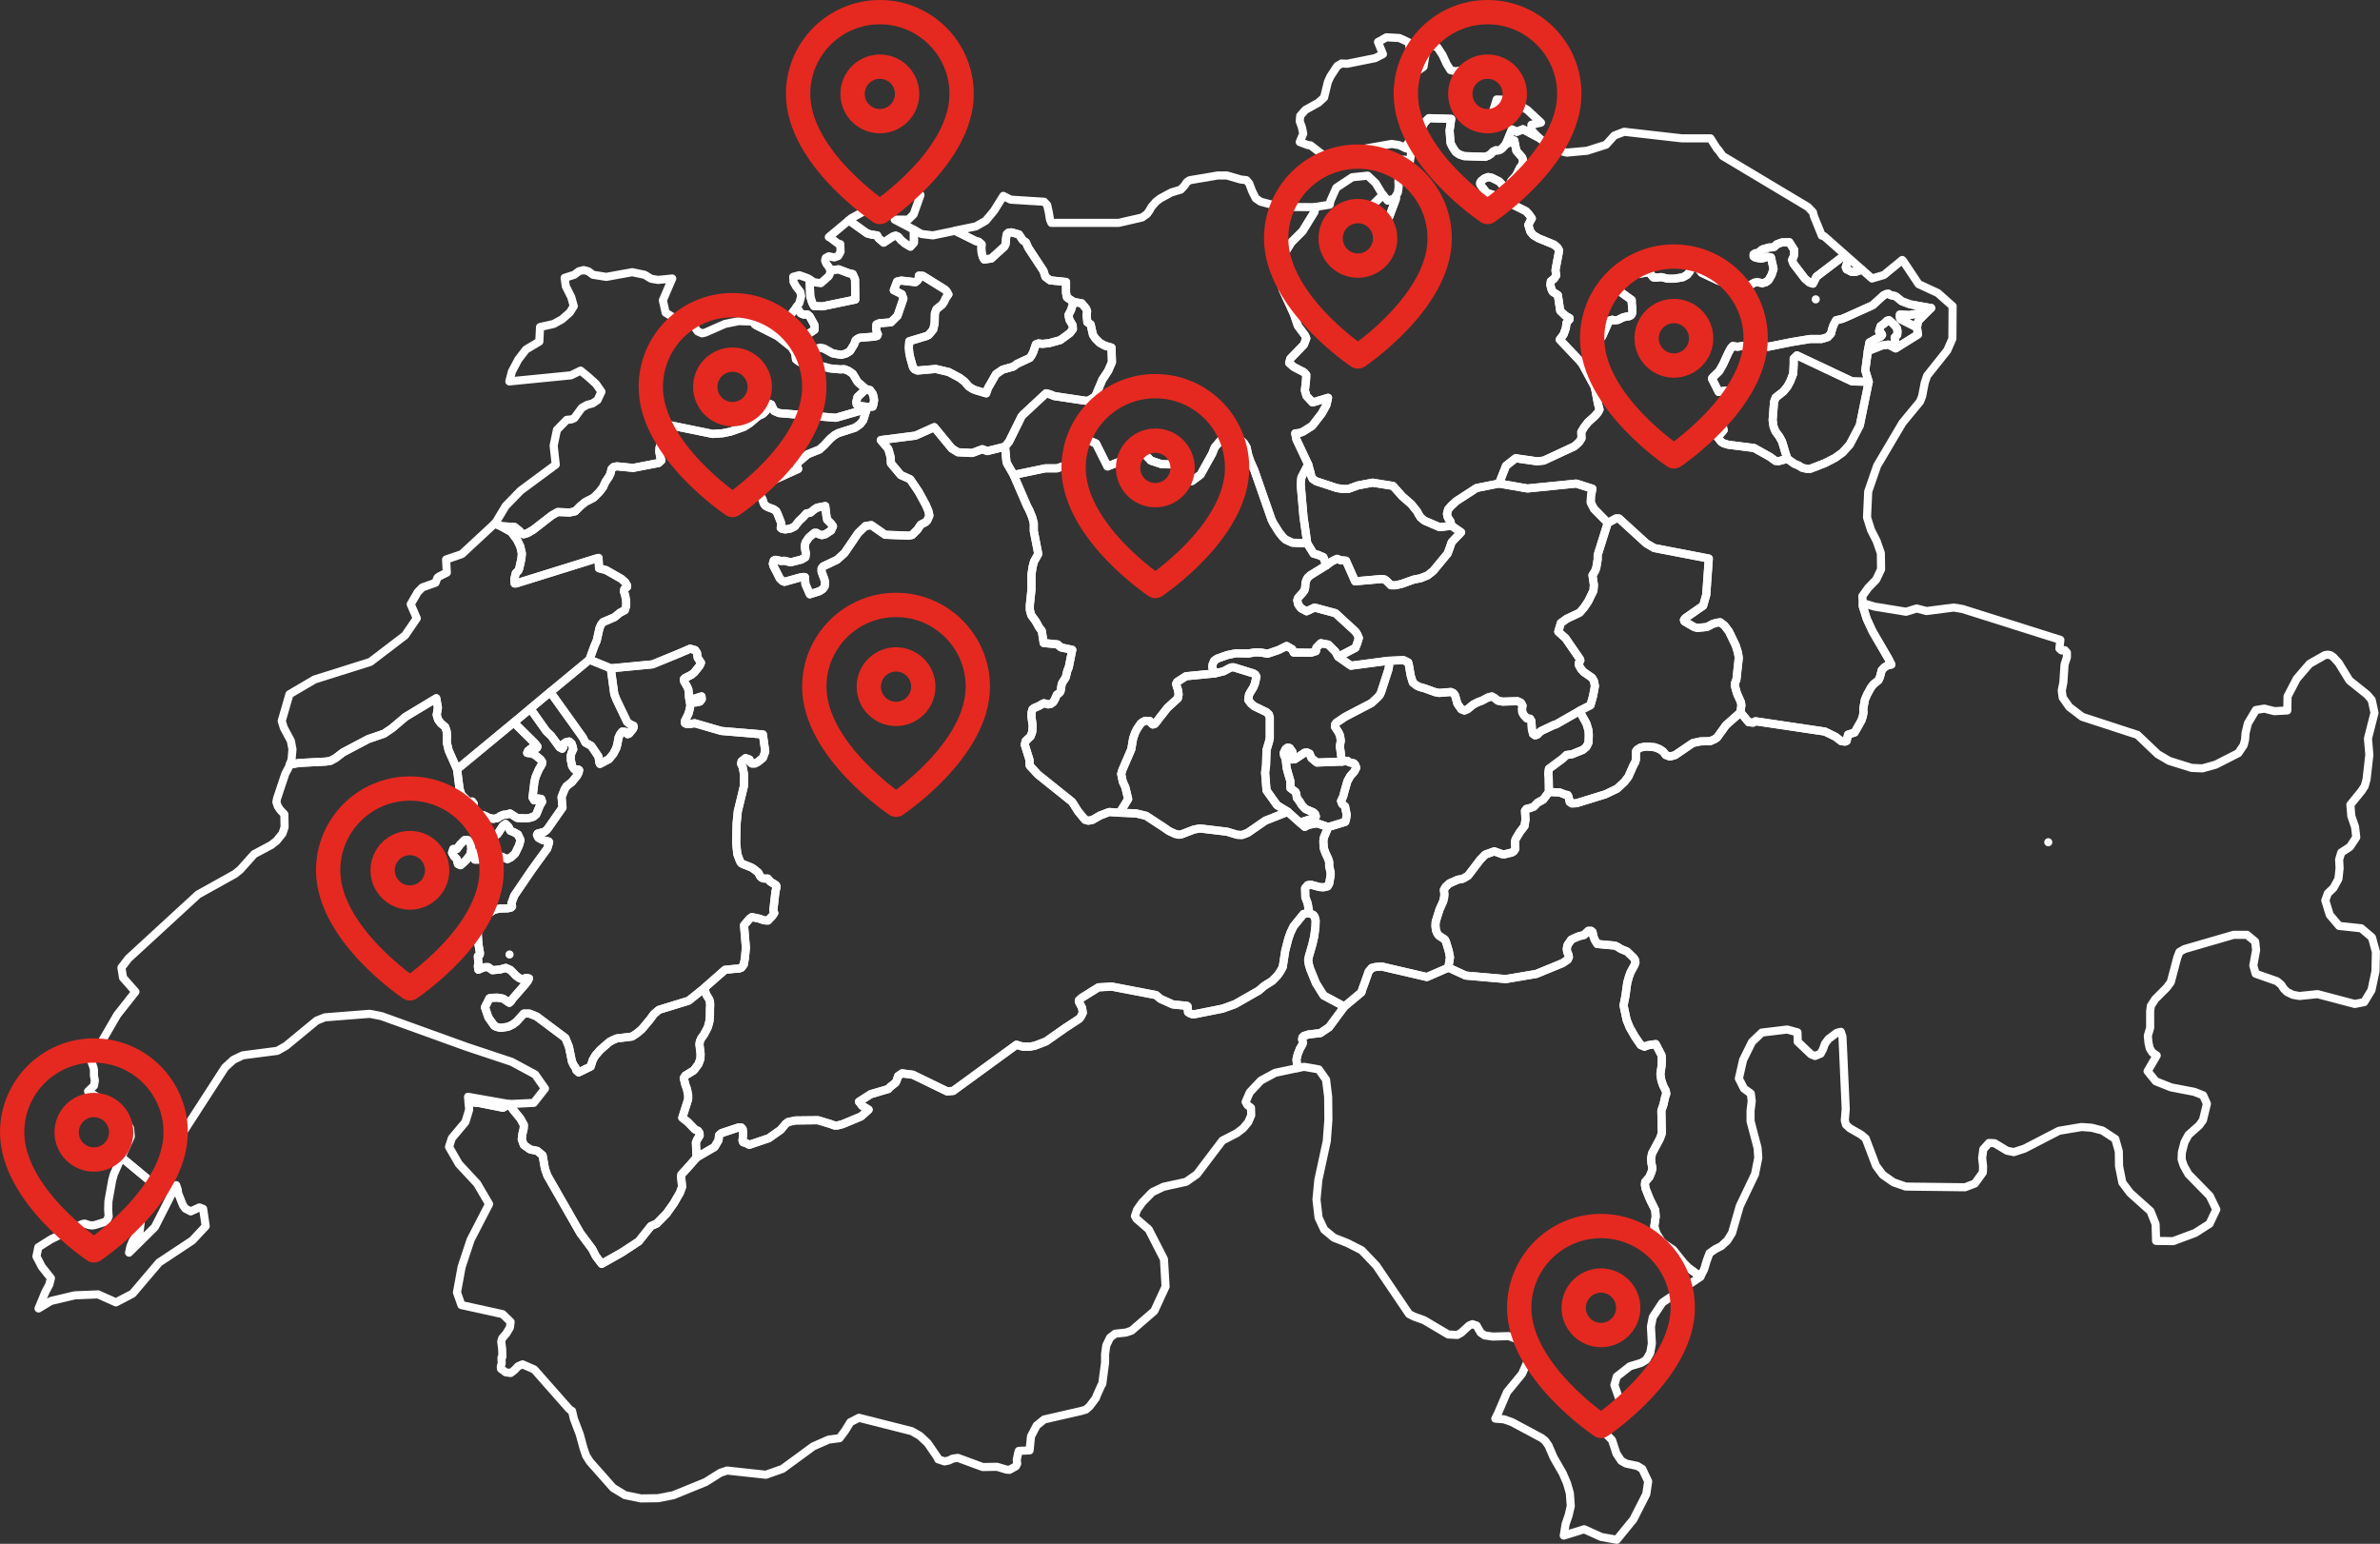 <?xml version="1.0" encoding="UTF-8"?><svg id="Ebene_1" xmlns="http://www.w3.org/2000/svg" viewBox="0 0 1590.92 1032.08"><rect x="0" y="0" width="1590.92" height="1032.08" fill="#333333" stroke="none"/><g id="Gruppe_1218"><g id="Gruppe_1207"><path id="CHE159" d="M101.47,789.31l-.31,.31-5.64,15.67-2.35,18.96-2.51,2.35-2.04,3.14-1.41,3.45-.94,4.23,17.24-17.08,14.26-28.05,1.08,3.14,.16,2.04,3.29,8.3,1.57,2.19,3.6,1.88,5.8-2.66,2.51,.94,1.72,11.6-8.93,9.56-22.25,14.73-17.71,20.84-11.12,5.8-11.92-5.33-15.67,.63-15.83,3.76-8.3,5.02,4.54-10.97,2.66-5.02,1.08-4.23-6.11-7.68-3.58-6.89,1.25-6.11,8.46-5.33,20.84-10.19,1.72-.31,2.82,.94,2.04,.31,2.04-.31,7.52-2.35,1.57-3.29-.31-4.7,.16-5.49,2.51-14.08,1.08-3.92,5.02-11.44,19.28,15.98,1.08-.31,.03-.02Z" style="fill:none; stroke:#fff; stroke-linecap:round; stroke-linejoin:round; stroke-width:5.42px;"/><path id="CHE160" d="M503.41,215.01l.94,1.57,.94,.79,14.57,7.37,9.4,7.52,2.35,3.92,.47,4.07,2.35,1.72h3.76l16.79,4.39,6.74,.63,2.51-.16,2.82,1.08,2.98,2.04,3.29,5.49,5.49,4.7-5.64,5.33-.79,3.29,.31,1.72,1.25,.79,6.42,.79-.94,1.25-20.68,5.96-37.91-3.14-3.29-1.41-2.04-4.39-.94-.31-.79,.94-.63,2.19-1.41,1.72-1.88,1.88-2.82,1.25-5.8,4.87-3.92,2.51-8.93,3.14-5.33,1.08-6.58,.47-29.14-5.96-.94,5.17,.63,2.35-.63,1.88-1.41,1.57-3.45,2.51-.63,1.57-.16,2.82,.63,3.6,.79,2.19-1.88,1.72-17.08,3.29-10.83-1.08-2.19,.47-1.41,1.41-.63,2.82-.94,2.04-2.51,3.76-1.57,3.45-2.51,3.29-3.76,3.76-5.49,2.82-3.14,2.51-3.76,3.76-3.6,.79-7.99-.31-3.92,2.19-12.54,9.72-3.76,2.19-2.66,.79-1.57-.79-1.08-1.41-3.29-2.66-9.4-.63-4.07-1.57,.79-.79,6.58-10.97,10.03-10.34,23.51-17.39-1.41-12.7,2.19-10.5,6.58-6.74,3.14-.31,1.88-.79,5.02-6.89,3.6-2.04,3.6-.94,3.29-2.19,2.66-5.64-3.6-5.17-5.17-4.7-5.17-4.23-6.42,3.14-41.21,4.07,1.72-6.58,4.23-7.99,5.17-6.74,8.93-5.33,.47-9.72,9.09-2.04,5.64-3.14,5.17-4.54,2.66-4.23-1.72-6.11-3.62-7.19-.79-5.64,6.42-2.04,3.14-2.35,3.14-.79,3.14,.79,3.14,2.35,8.93,1.41,17.24-3.14,8.3,1.72,4.39,2.66,4.7,.79,9.4-.94-6.27,14.57,1.88,8.3,7.52,4.54,10.19,3.29,1.41,1.08,1.08,1.88,1.25,1.72,2.82,1.25,2.19-.47,13.16-5.8,9.25-1.88,9.56,.31h-.02Z" style="fill:none; stroke:#fff; stroke-linecap:round; stroke-linejoin:round; stroke-width:5.42px;"/><path id="CHE161" d="M334.64,351.65l7.04,3.92,3.92,5.17,2.19,4.54,1.08,4.7-.31,3.45-1.41,6.42-.63,1.57-1.72,1.72-.94,3.76,.16,3.14h.94l52.81-16.45,2.35-.63,.31,6.89,4.7,1.25,10.19,5.8,2.66,2.35,1.25,2.19v.79l-1.88,1.57-.31,1.41,.94,2.98,.63,4.07v2.66l-.94,2.98-3.29,1.72-3.6,2.98-7.68,3.29-1.25,1.57-1.08,2.35-1.88,8.46-1.57,3.6-3.29,9.09-26.17,21.63-13.32,11.12-11.12,9.25-37.91,31.34-5.64-12.69-1.25-5.33,.16-4.87-.31-2.82-.94-2.66-2.82-2.35-1.88-2.51-.94-3.14,.79-4.87-1.08-6.27-20.53,12.38-9.09,7.68-5.33,3.6-10.5,3.6-16.93,8.93-4.87,3.76-3.45,1.88-2.98,.47-17.87,.94-6.42,1.08,1.25-3.14,.63-7.04-1.08-5.64-4.7-8.77-1.41-4.54,5.17-17.87,16.79-9.87,37.3-11.75,23.19-17.71,7.84-11.44-4.07-9.4,4.7-8.12,3.14-3.14,8.77-3.14,1.25-3.29,1.25-.94,5.02-2.51-.47-8.77,10.5-3.6,21.94-20.37,4.07,1.57-.02,.05Z" style="fill:none; stroke:#fff; stroke-linecap:round; stroke-linejoin:round; stroke-width:5.42px;"/><path id="CHE162" d="M879.18,138.38l-.47,3.14-7.99,13-7.52,7.52-5.8,9.4-1.72,9.72-.16,5.33,1.88,7.04,7.52,16.45,2.66,7.84,4.7,6.27,.94,2.04-1.57,4.23-9.09,9.43-.79,2.82,2.98,2.66,6.89,3.6,1.57,1.72-.16,3.29-.79,7.21,1.08,3.6,4.07,4.39,10.34-3.14-1.08,4.87-3.14,5.64-6.42,8.27-5.96,3.76-2.35,.94-2.98,.31,.79,4.07,7.84,16.61-4.54,8.77-.47,4.54,1.88,21.63,2.51,17.87-10.03-.47-4.39-2.04-1.88-1.72-2.51-3.14-3.76-5.96-1.25-2.51-11.6-33.22-2.66-5.96-1.41-4.23-1.08-5.02-1.88-2.98-2.04-1.88-5.8-2.51-5.8,.63-5.8,6.89-1.57,4.07-7.84,14.08-5.64,4.23-3.14,.31-2.35-.94-1.57-1.25-2.04-2.04-.94-2.66,.47-1.25,2.51-1.08-.94-.79-3.14-1.25-9.4-.31-7.04-2.35-5.17-5.49-23.83,9.4-7.68-15.35-5.33-2.35-7.52,.16-1.41,.31-.79,2.04v4.07l.47,4.39-.63,3.14-1.88,1.72-8.93,3.14h-7.84l-21.16,4.39-4.54-7.84-.31-1.08-.94-10.03,2.66-3.29,8.3-16.79,1.08-1.25,15.35-14.26,2.51,.63,2.98,1.25,22.09,3.29,2.51-1.25,2.82-1.88,4.7-11.12,3.92-5.96,2.51-5.8-.31-9.72-4.37-1.27-3.45-1.88-2.98-2.98-1.57-2.35-1.57-7.04-2.19-1.41-.47-4.7,.31-2.66-.63-1.72-2.98-3.6-5.49-.94-4.39-2.98-.63-3.14v-7.19l-10.65-1.08-3.14-2.35-1.25-3.92-10.19-15.51-1.57-3.6-2.04-1.41-2.66-3.92-5.02-1.41-2.04,.31-.94,.79-.47,2.19-.47,4.87-.79,1.41-8.77,7.99-4.7,.63-.94-1.72-.79-2.98-.16-2.98,.16-2.51-2.04-1.72-1.57-.31-12.7-6.31-1.08-.79,13.63-2.82,6.58-3.76,5.49-6.58,6.26-10.03,4.87,2.51,22.41,1.41,2.04,2.19,1.08,4.87,.79,4.87,.94,2.19h44.95l15.67-3.6,3.29-2.35,1.57-2.19,1.41-2.51,2.98-3.45,2.82-2.19,7.52-4.07,6.27-1.88,2.35-2.51,1.72-2.51,1.88-1.25,18.67-3.17h6.25l9.09,2.66,3.92,.47,1.88,2.19,1.88,5.02,2.51,5.02,3.29,2.19,13.16,3.45,22.25,.16,.94-.16h.02Z" style="fill:none; stroke:#fff; stroke-linecap:round; stroke-linejoin:round; stroke-width:5.42px;"/><path id="CHE163" d="M873.85,363.25l4.23,6.89,2.98,.79,3.6,1.57,1.88,5.49-10.65,6.58-1.88,1.72-.94,1.88-.47,1.88-.16,2.66-.47,1.88-1.25,1.72-2.98,3.29-.63,1.72,.63,2.82,1.88,2.51,3.76,2.04,5.33-2.51,13.95,3.76,13.32,12.22,1.25,1.88,1.08,2.51-1.25,3.92-1.08,2.66-11.44,5.96-1.88-3.45-4.7-4.7-5.02-.94-2.98,2.98-.31,2.35-3.45,1.08-11.44-.16-.94-2.19-3.76-2.19-5.33,2.66-7.37,2.51-4.39-.79-3.92-.16-4.39,.79-8.46-.16-5.96,1.25-6.58,2.35-2.04,1.41-1.08,2.51-.16,2.04,1.57,3.92-19.28,1.88-5.8,3.76-.79,1.41,1.41,4.39,.31,2.66-.47,2.51-7.04,6.42-8.3,10.65-1.41,.47-.79-.63-1.25-1.72-2.98-.16-1.72,.79-1.41,1.08-2.51,3.76-1.25,2.51-1.25,3.6-1.25,7.37-5.96,13.79-.79,2.66,1.08,5.17,1.72,3.76,1.88,7.84-5.64,9.09-7.04-.47-6.11,2.35-5.17,2.98-2.66,.47-2.19-.63-4.54-5.49-4.07-6.42-22.88-18.33-5.49-5.96-.16-3.92-3.14-10.03,.63-2.51,3.29-3.14,1.08-2.98,.31-3.76-.79-6.11v-2.98l.63-2.19,1.25-.94,2.98-1.25,2.66-1.57,.79-.31,2.82,.79,1.72-.31,1.72-1.25,1.08-1.88,1.25-2.98,1.88-1.41,.63-.94,.79-4.87,.63-1.25,2.04-3.14,1.08-4.54,.94-2.19,2.35-11.75-7.52-1.57-2.35-2.04-9.25-.94-1.25-8.12-1.72-2.19-2.35-4.23-2.98-4.07-.94-3.45v-3.29l1.08-10.34v-9.99l.79-5.33,.94-3.45,2.82-5.02-2.98-15.35v-5.17l-1.08-4.07-1.88-4.54-1.57-2.98-8.93-20.68,21.16-4.39h7.84l8.93-3.14,1.88-1.72,.63-3.14-.47-4.39v-4.07l.79-2.04,1.41-.31,7.52-.16,5.33,2.35,7.68,15.35,23.83-9.4,5.17,5.49,7.04,2.35,9.4,.31,3.14,1.25,.94,.79-2.51,1.08-.47,1.25,.94,2.66,2.04,2.04,1.57,1.25,2.35,.94,3.14-.31,5.64-4.23,7.84-14.08,1.57-4.07,5.8-6.89,5.8-.63,5.8,2.51,2.04,1.88,1.88,2.98,1.08,5.02,1.41,4.23,2.66,5.96,11.6,33.22,1.25,2.51,3.76,5.96,2.51,3.14,1.88,1.72,4.39,2.04,10.03,.47h.03Z" style="fill:none; stroke:#fff; stroke-linecap:round; stroke-linejoin:round; stroke-width:5.42px;"/><path id="CHE164" d="M894.54,439.09l8.46,5.96,24.91-3.29,.63,3.14-.47,2.66-4.87,15.04-.94,2.04-1.57,1.72-3.92,3.6-17.71,9.25-5.8,3.92-.79,1.08-.16,1.57,2.51,3.92,.94,2.19,.47,3.29-.63,3.6,1.41,10.34-16.79,.63-3.6-2.98-1.26-2.98-1.72-.79-1.57,.16-6.58,4.39-1.88,.16,.16-1.57,.16-3.45-1.88-2.66-1.25-.31-1.41,.94-1.25,2.51,.16,1.72,1.08,2.35,.63,5.96,.63,2.51,1.88,6.42v4.7l3.44,2.51,.47,1.08,.47,2.98,1.88,2.51,1.41,2.35,2.35,2.51,5.49,2.35,.94,.94,.63,1.72-.79,.94-9.87,3.14-8.12-7.21-7.21-4.39-7.04-9.87-.94-11.92,.63-4.87,.31-10.19,1.72-5.8,.47-2.35v-13.63l-.63-2.04-1.72-1.57-8.12-3.92-2.19-1.88-1.72-2.35,.47-3.45,.94-1.72,2.04-3.29,.94-2.35,1.08-4.7-.79-1.41-1.25-.79-13.16-4.07h-1.41l-1.57,.63-3.76,2.04-5.96,1.41-1.57-3.92,.16-2.04,1.08-2.51,2.04-1.41,6.58-2.35,5.96-1.25,8.46,.16,4.39-.79,3.92,.16,4.39,.79,7.37-2.51,5.33-2.66,3.76,2.19,.94,2.19,11.44,.16,3.45-1.08,.31-2.35,2.98-2.98,5.02,.94,4.7,4.7,1.88,3.45v.03Z" style="fill:none; stroke:#fff; stroke-linecap:round; stroke-linejoin:round; stroke-width:5.42px;"/><path id="CHE165" d="M898.61,672.89l-10.19,13.79-5.8,3.92-7.99,.94-2.98,.94-1.08,1.08-.16,1.25,.47,2.04-.16,1.08-1.88,3.29-1.41,3.6-.79,3.29,.47,5.96-14.73,3.14-9.56,5.17-7.37,7.84-2.82,6.42,1.25,2.19,2.35,1.72,.16,5.02-2.04,4.7-3.45,4.07-4.07,3.14-9.72,5.02-17.08,22.56-7.21,5.02-15.04,3.29-7.52,3.6-6.74,6.89-3.45,4.87-1.41,4.23,1.08,1.88,8.12,7.04,10.19,19.9,1.08,18.33-7.52,16.3-15.2,13.16-3.76,1.25-7.21,.79-3.44,2.66-2.51,5.17-.79,5.8v5.64l-1.88,14.26-.63,.94-3.29,7.37-.31,1.08-4.23,5.64-2.51,2.19-3.29,.94-24.6,5.64-5.02,4.07-3.76,7.21-.94,9.4-7.21,.31-.31,.94-1.08,5.02,.31,2.66-.94,1.72-4.23,2.35-2.04-.16-6.27-1.88-9.56,.16-16.61-6.11-3.44,.47-2.51,1.25-2.98,.63-4.23-1.41-.47-1.25-6.58-9.56-5.17-4.87-5.49-3.14-35.26-8.93-5.8,2.98-3.45,5.64-3.76,5.02-7.21,.94-10.34,4.54-20.53,15.04-11.12,3.92-26-2.82-4.54,1.57-9.72,6.11-21.47,8.77-10.34,2.04-11.44,.16-10.65-2.19-7.99-4.87-15.51-17.55-2.51-3.92-1.72-5.02-2.51-9.25-3.92-10.34-1.25-5.33-1.72-1.08-23.51-26.64-7.84-3.45-2.98,1.25-2.35,2.51-2.66,2.04-3.29-.47-3.14-2.35-.16-1.57,.63-2.04-.16-3.92,.63-.47-.16-5.33-.63-4.87,.63-2.19,2.82-3.29,2.35-3.92,.47-3.76-5.33-5.17-27.55-6.08-2.98-8.46,3.14-17.08,5.96-18.02,12.38-23.98-7.99-13.63-12.22-13.16-6.58-11.42,1.88-5.8,9.09-10.83,2.51-8.3-.47-5.02,6.58,.47,16.45,3.29,4.23-2.51,2.35,3.6,5.02,6.11,2.35,4.23-.16,2.66-.79,3.29-.47,3.76,1.41,3.76,4.23,2.98,4.7,.94,3.6,2.98,1.57,8.93,1.57,4.54,22.09,38.55,7.84,10.5,2.51,4.87,3.92,5.17,13.32-7.52,11.44-7.52,8.12-10.19,3.92-1.72,6.58-6.74,4.87-6.89,4.07-7.04,1.41-3.92-.63-6.58,.16-1.57,5.96-6.58,4.23-4.87,12.07-7.04,2.66-4.54,.31-3.29,1.57-1.41,11.28-3.76h2.04l.94,1.08,.31,3.45-.47,4.07,.47,1.25,2.04,.63,2.04,1.08,13-4.39,7.99-5.64,3.29-3.92,1.57-1.25,5.02-1.08,15.04-.16,8.3,2.51,2.98,1.08,2.19-.16,2.98-.79,12.38-5.17,5.02-4.54-4.39-2.66-2.04-2.66,7.84-5.02,11.75-3.45,1.08-1.25,3.76-2.98,.63-1.08,1.08-3.29,2.66-1.88,7.21,.94,22.88,11.12,4.07-.31,42.31-30.87,4.07,1.25h5.17l3.14-.63,7.37-2.82,12.7-8.93,9.56-6.27,1.08-1.41,1.25-2.51-.47-3.29-2.19-4.23v-.79l1.88-1.72,11.28-7.04,8.93-.47,29.46,5.64,2.98,2.51,8.3,3.76,9.4,.94,.47,.31,.31,3.92,1.25,.79,1.72,.63,2.04-.16,18.02-3.6,8.3-2.98,15.98-9.09,3.6-3.14,5.49-3.45,3.6-3.76,1.72-2.51,1.57-2.82,1.72-11.12,2.04-7.84,1.41-4.07,2.04-4.23,6.74-8.3,3.76-.63,2.82,1.41,.79,1.25,.63,2.35-.16,4.23-.79,6.27-1.25,5.49-2.35,8.12-.47,2.51,.47,2.82,.94,3.14,3.76,9.25,5.17,8.3,13.79,7.37,.08,.03Z" style="fill:none; stroke:#fff; stroke-linecap:round; stroke-linejoin:round; stroke-width:5.42px;"/><path id="CHE166" d="M1290.83,205.92l-9.09,3.76-5.33,.94-6.42-.31v2.04l.47,1.08,10.97,5.49,.63,4.7-14.89,9.25-.63-7.21,1.72-1.88,.16-2.35-.31-1.88-1.41-1.88-1.72-1.72-2.19-1.88-1.25,.31-2.19,2.04-2.19,1.57-1.08,3.45,1.57,1.41,.47,1.08-.79,.94-4.07,2.04-3.6,2.04-1.08,5.8-1.72,12.85,2.35,7.68-11.17-.29-36.83-17.39-2.19,2.19v3.76l-.31,6.27-1.88,4.87-1.88,3.6-2.82,3.45-5.17,4.07-1.08,2.98-.94,12.07,.63,4.39,1.25,3.14,2.66,3.6,1.72,3.14,1.25,4.07,.63,2.19,1.72,5.33-5.8,1.57-2.19-.16-3.6-2.66-10.65-5.96-17.24-2.19-3.14-.94-1.57-.94-2.51-3.14,4.07-4.7-2.51-11.6,.16-3.14,.79-2.04,2.19-2.51,2.66-4.54-.47-1.72-1.08-.79h-1.57l-3.44,.79-4.54-8.93,.63-.94,4.23-4.07,2.66-4.7,3.44-7.52,1.72-3.14,1.25-1.41,3.14,.47,12.38-1.88h2.51l5.64,1.88,15.67-3.14,12.38-2.04h7.68l4.07-1.25,2.19-2.35,.63-2.66,1.08-3.14,1.72-3.14,4.07-.94,2.98-1.25,17.39-7.84,7.21-6.58,1.88-.94,1.41-.16,1.57,.94,2.98,.63,.94,.63,3.45,2.82,5.49,2.04,14.08,2.51h.02Z" style="fill:none; stroke:#fff; stroke-linecap:round; stroke-linejoin:round; stroke-width:5.42px;"/><path id="CHE167" d="M1244.6,180.22l6.74,5.96,7.99-2.35,12.22-10.03,.63,.63,10.34,15.51,12.85,5.96,9.87,8.77-.16,21.78-3.44,7.84-13.48,16.93-1.57,4.7-1.72,8.93-1.41,3.6-11.75,14.26-16.94,28.66-5.96,17.24-.79,17.24,2.66,8.46,3.76,7.37,2.82,8.12,.16,10.83-3.29,6.89-5.33,5.49-3.92,5.49,.31,4.7v2.04l2.66,8.46,3.92,8.46,10.5,18.02,2.04,4.07-2.66,.63-2.04,1.25-1.72,1.88-1.25,4.7-.94,2.04-3.29,2.66-1.72,2.19-2.35,4.23-1.72,3.92-1.08,6.11,.16,2.35-.47,2.66-.94,2.82-4.54,7.99-4.39,1.41-.94,4.23-1.08,.47-2.51-.31-3.92-2.98-7.04-3.45-46.38-6.89-1.57,.94-2.98-.31-5.49-6.58,.63-4.7-.31-2.04-2.66-5.96-1.25-4.54-.16-1.88,1.08-2.82,1.57-14.57-.63-3.6-1.41-4.54-4.54-9.4-2.98-3.92-2.82-2.19-2.51,.31-2.51,.79-3.92,2.04-6.42,.63-2.19-.63-6.42-3.76-.31-.94,.94-1.25,11.92-8.3,2.04-7.21,1.72-24.29-36.51-7.04-5.33-3.14-18.18-16.61h-2.04l-5.49,2.98-9.25-9.4-2.19-4.23,.16-4.39,.94-4.87-10.83-3.45-32.59,3.29-18.96-3.29,4.7-11.92,6.42-5.02,14.26,2.04,4.54-.47,20.53-9.56,3.14-2.82,1.57-2.51-.16-4.23,1.88-3.14,2.66-3.45,4.39-3.92,2.19-2.51,1.08-2.04-1.08-3.92-2.04-10.97-8.12-15.04-1.57-2.19,3.6-.16,2.82-3.92,4.7-8.62,3.45-4.07,3.92-8.77,1.25-1.88,1.57-.47,1.25,.47,2.51-.31,3.44-1.72,1.88-.47,2.35-.31,1.25-.79,.63-1.25,.16-1.72-.47-5.17v-1.88l-9.56-6.89-.79-1.72-.31-2.51,1.08-2.35,2.04-.79,3.45-.94,2.82-3.14,1.25-.31,2.66,.94,2.19,.16,5.96-.94,1.08,.16,2.51,3.14,.94,.31,4.39-.47,4.39,1.08h4.39l5.64-.94,2.82-1.57,1.57-1.88,3.14-5.8,5.17,6.27,11.28,5.33,13.48,3.14,6.27,.79,1.25-1.08,3.14-1.72,2.04-.16,2.98,.63,2.35-.63,1.88-1.41,2.04-3.6,1.26-3.92-1.72-7.68-2.5-.46-1.88,.79-2.19,.47-3.76-.63-1.25-.79v-1.44l1.25-.79,1.25,.31,3.29-2.82,4.23-1.25,2.82-.16,.94-.31,1.72-1.72,3.45-1.25,4.87-.16,3.29,5.17-.16,3.92-1.25,2.82,.94,2.51,7.68,10.03,2.98,2.51,2.35,.79,2.35-4.7,17.71-13.48,3.45,2.35-1.57,4.87,.63,1.41,3.44,1.72,2.98-.16,3.76-1.41h-.04Zm-49.83,126.46l4.54,3.29,2.98,1.25,2.51,1.57,2.98,.63h2.35l9.72-3.76,6.74-3.45,5.02-3.6,4.87-5.33,6.74-12.85,5.96-29.14-2.35-7.68,1.72-12.85,9.4-3.76,4.39-.63,4.87,2.51,14.83-9.25-.63-4.7,.63-3.76,.79-1.25,7.99-7.99-14.08-2.51-5.49-2.04-3.45-2.82-.94-.63-2.98-.63-1.57-.94-1.41,.16-1.88,.94-7.21,6.58-17.39,7.84-2.98,1.25-4.07,.94-1.72,3.14-1.08,3.14-.63,2.66-2.19,2.35-4.07,1.25h-7.68l-12.38,2.04-15.67,3.14-5.64-1.88h-2.51l-12.38,1.88-3.14-.47-1.26,1.41-1.72,3.14-3.44,7.52-2.66,4.7-4.23,4.07-.63,.94,4.54,8.93,3.45-.79h1.57l1.08,.79,.47,1.72-2.66,4.54-2.19,2.51-.79,2.04-.16,3.14,2.51,11.6-4.07,4.7,2.51,3.14,1.57,.94,3.14,.94,17.24,2.19,10.65,5.96,3.6,2.66,2.19,.16,5.8-1.57v-.02Z" style="fill:none; stroke:#fff; stroke-linecap:round; stroke-linejoin:round; stroke-width:5.42px;"/><path id="CHE168" d="M1136.63,853.4l-.16,.31-25.23,17.08-6.42,9.72-1.25,6.42,.63,11.28-1.08,6.11-2.66,4.7-3.29,2.04-7.68,2.35-8.77,6.89-1.57,5.64,6.11,17.39-11.28,10.65-1.08,2.51,1.08,2.51,3.61,3.76,2.98,9.09,3.14,4.7,3.29,1.88,7.52,1.57,3.29,2.04,3.92,8.3-1.25,8.46-8.62,16.93-11.12,13.63-10.34-1.88-11.47-5.16-13.63,4.23,1.25-7.68,2.04-5.96,1.41-6.11-.63-8.62-1.88-6.58-2.82-6.58-6.11-10.65-3.45-7.99-2.19-3.14-2.35-1.88-19.9-10.65-5.33-1.88-5.8-.47,1.88-3.76,5.96-13.95,10.03-12.22,5.17-11.6-8.93-11.75-5.17-1.88-10.65,.31-5.49-.79-2.66-1.88-2.66-4.7-2.82-.94-2.19,.94-5.33,4.87-2.51,1.41-6.11-.31-16.14-9.56-6.58-2.35-3.44-1.72-21.94-32.44-9.72-10.19-9.56-4.87-9.09-3.6-6.42-5.33-3.76-7.99-1.41-12.22,1.25-13,5.64-26,1.08-14.42-.16-15.2-1.41-11.44-4.87-6.89-9.87-1.72-4.54,.94-.47-5.96,.79-3.29,1.41-3.6,1.88-3.29,.16-1.08-.47-2.04,.16-1.25,1.08-1.08,2.98-.94,7.99-.94,5.8-3.92,10.19-13.79,11.44-9.56,.79-2.66,1.25-3.29,2.82-7.99,2.04-2.35,2.51-.63,4.1-.34,30.24,7.04,14.42-6.27,11.6,5.33,26.79,2.35,20.37-3.44,17.55-7.21,3.45-2.35,.79-1.72-.31-1.72-.79-1.57-.31-2.19,.47-2.51,2.51-3.6,2.51-1.25,2.66-1.08,3.29-.79,2.98-2.82h1.88l.94,.79,.47,2.66,.94,2.51,1.72,2.82,11.75,1.08,1.72,.79,2.51,1.57,3.92,1.57,4.54,4.39,.79,1.25,.31,1.57-.63,1.88-2.66,4.87-1.08,2.98-1.08,3.76-.47,3.14-.79,5.96-1.26,6.27,2.04,9.72,2.04,5.02,3.6,6.27,3.76,5.49,2.51,1.08,2.35-.94,5.17-.79,3.92,7.52,.16,2.98-.16,4.07-.79,5.49,.63,4.23,1.26,3.6,1.72,3.29,.31,2.04-.79,2.35-1.08,4.87-1.41,4.07,.31,15.2-1.25,3.44-5.33,10.03-.63,3.44,.31,3.29,.63,3.14-.63,2.51-1.41,3.29-2.82,3.29-.16,2.04,.47,2.51,2.82,7.04,3.6,7.21,.31,4.39-.94,6.42,.63,2.66,1.08,2.66,2.82,4.54,2.19,2.04,5.8,3.92,7.21,8.93,2.98,2.98,8.12,5.96v-.03Z" style="fill:none; stroke:#fff; stroke-linecap:round; stroke-linejoin:round; stroke-width:5.42px;"/><path id="CHE169" d="M1163.43,476.23l-9.72,8.62-5.96,8.3-1.72,1.08-2.82,1.25-6.58,.16-5.02,1.08-11.92,8.12-3.44,.94-2.82-1.08-1.57-2.19-2.51-1.72-3.29-1.25-5.8-.47-3.44,.63-2.19,1.25-.94,1.08-.16,1.88v3.92l-.47,1.72-.94,1.57-3.6,8.12-2.66,3.45-4.87,4.54-7.84,3.76-19.28,5.96-3.14,.16-1.41-.94-.79-3.45-.63-1.25-1.72-.31-3.6-1.41-7.21-.31-.16-9.72-.31-2.51,.47-3.29,9.09-6.74,2.66-2.51,3.6-.47,7.37-2.98,2.35-2.04,1.41-2.82,.16-5.02-.16-2.98-1.41-4.7-4.7-8.46,7.37-3.76,1.72-6.11,1.25-6.74-.63-3.29-1.26-2.19-5.64-3.92-1.57-1.72-1.57-2.66-.16-1.57,1.08-1.72-.16-.79-9.72-14.08-4.87-4.39,1.72-5.8,3.92-2.82,8.62-4.07,2.98-3.45,2.82-4.23,3.45-7.04,.31-3.76-.94-6.58,1.72-2.82,.79-2.04,.94-5.64v-2.98l6.74-21.47,5.49-2.98h2.04l18.18,16.61,5.33,3.14,36.51,7.04-1.72,24.29-2.04,7.21-11.92,8.3-.94,1.25,.31,.94,6.42,3.76,2.19,.63,6.42-.63,3.92-2.04,2.51-.79,2.51-.31,2.82,2.19,2.98,3.92,4.54,9.4,1.41,4.54,.63,3.6-1.57,14.57-1.08,2.82,.16,1.88,1.25,4.54,2.66,5.96,.31,2.04-.63,4.7,.07,.07Z" style="fill:none; stroke:#fff; stroke-linecap:round; stroke-linejoin:round; stroke-width:5.42px;"/><path id="CHE170" d="M1136.63,853.4l-8.12-5.96-2.98-2.98-7.21-8.93-5.8-3.92-2.19-2.04-2.82-4.54-1.08-2.66-.63-2.66,.94-6.42-.31-4.39-3.6-7.21-2.82-7.04-.47-2.51,.16-2.04,2.82-3.29,1.41-3.29,.63-2.51-.63-3.14-.31-3.29,.63-3.45,5.33-10.03,1.25-3.45-.31-15.2,1.41-4.07,1.08-4.87,.79-2.35-.31-2.04-1.72-3.29-1.26-3.6-.63-4.23,.79-5.49,.16-4.07-.16-2.98-3.92-7.52-5.17,.79-2.35,.94-2.51-1.08-3.76-5.49-3.61-6.27-2.04-5.02-2.08-9.71,1.25-6.27,.79-5.96,.47-3.14,1.08-3.76,1.08-2.98,2.66-4.87,.63-1.88-.31-1.57-.79-1.25-4.54-4.39-3.92-1.57-2.51-1.57-1.72-.79-11.75-1.08-1.72-2.82-.94-2.51-.47-2.66-.94-.79h-1.88l-2.98,2.82-3.29,.79-2.66,1.08-2.51,1.25-2.51,3.6-.47,2.51,.31,2.19,.79,1.57,.31,1.72-.79,1.72-3.45,2.35-17.55,7.21-20.37,3.45-26.79-2.35-11.6-5.33,1.08-6.89-.79-4.07-1.88-6.27-.79-1.57-4.07-2.66-1.08-1.57-.79-2.04-.31-2.82,.16-2.82,2.51-7.99,2.51-5.64,.63-2.66,.16-2.04-.31-2.98,1.25-2.04,2.35-2.19,5.64-2.51,3.45-.63,3.45-2.04,7.99-10.5,3.45-3.6,6.11-2.19,5.17,1.88,1.41,.16,5.17-1.25,1.25-.79,1.08-1.72-.31-4.54,.47-1.88,2.82-4.7,3.14-4.07,.63-4.23-.31-5.96,.94-1.25,2.66-.63,2.35-.94,2.35-2.51,3.92-2.19,3.76-5.02,7.21,.31,3.6,1.41,1.72,.31,.63,1.25,.79,3.45,1.41,.94,3.14-.16,19.28-5.96,7.84-3.76,4.87-4.54,2.66-3.45,3.6-8.12,.94-1.57,.47-1.72v-3.94l.16-1.88,.94-1.08,2.19-1.25,3.44-.63,5.8,.47,3.29,1.25,2.51,1.72,1.57,2.19,2.82,1.08,3.45-.94,11.92-8.12,5.02-1.08,6.58-.16,2.82-1.25,1.72-1.08,5.96-8.3,9.72-8.62,5.49,6.58,2.98,.31,1.57-.94,46.38,6.89,7.04,3.45,3.92,2.98,2.51,.31,1.08-.47,.94-4.23,4.39-1.41,4.54-7.99,.94-2.82,.47-2.66-.16-2.35,1.08-6.11,1.72-3.92,2.35-4.23,1.72-2.19,3.29-2.66,.94-2.04,1.25-4.7,1.72-1.88,2.04-1.25,2.66-.63-2.04-4.07-10.5-18.02-3.92-8.46-2.66-8.46v-2.09l7.84,2.35,21.16,3.45,7.04-2.19,6.58,1.72,18.18-2.35,5.8,.94,65.5,20.68-.63,5.8,1.41,1.25,2.19-.16,1.41,1.57v3.14l-1.57,4.87-.79,11.92-1.08,5.49,.63,4.7,4.39,6.27,8.62,6.58,36.98,12.07,13.48,12.85,7.68,4.54,15.05,4.7,7.21,.31,8.93-2.51,15.05-7.68,3.6-5.33,.94-3.76,.31-4.39,1.57-6.42,5.33-8.93,5.64-.94,6.74,1.72,8.62-.47,.16-9.4,6.11-11.75,8.62-10.03,10.19-5.8,1.88-.31,1.88,.31,1.88,1.25,3.6,3.92,7.21,11.75,11.75,9.4,3.14,3.6,1.88,8.62-4.39,17.24,.94,10.83-1.88,16.45-1.25,4.54-2.04,3.14-7.52,9.25,.63,7.52,2.51,7.37,.79,6.89-4.23,6.42-5.8,3.76-1.41,4.7,.31,5.8-.79,7.21-3.29,5.96-3.76,3.6-1.72,4.7,2.98,9.72,6.27,7.37,14.73,1.57,7.21,6.11,2.66,9.72-.31,13-2.66,12.54-4.87,7.99-6.27,1.25-24.91-6.58-12.07,1.25-4.39-.79-3.92-1.88-2.19-2.19-1.72-2.66-2.82-2.35-14.26-5.02-1.57-5.49,1.88-10.34-.63-5.64-5.49-4.54h-8.93l-32.91,9.56-3.29,1.88-1.41,3.6-4.39,16.61-2.82,3.76-7.52,7.52-2.98,4.54-.47,3.6v11.12l-1.57,5.33,.47,4.7,.79,3.6,1.72,2.82,2.98,2.04-6.11,10.5,5.49,6.74,10.19,4.07,15.51,2.98,5.96,2.35,2.51,5.64-2.66,10.97-2.51,3.45-7.21,6.42-2.66,5.02-1.72,6.74-.16,4.54,1.41,4.23,3.14,5.64,14.26,14.57,4.39,9.09-4.54,9.56-9.56,6.11-14.73,5.49-11.44-.16-.31-11.28-3.44-8.62-13.63-12.22-5.17-6.89-2.19-10.97-.16-9.87-2.35-8.3-8.62-5.64-7.21-1.88-6.74-.47-15.05,2.51-23.03,11.92-7.21,2.35-4.54-.94-8.3-5.02-3.76-.16-3.76,4.23-.79,5.8,.63,5.64-.16,4.07-5.33,7.37-6.58,2.51-39.65-.47-8.12-2.82-7.21-5.03-4.54-6.11-6.89-18.18-2.98-2.51-7.68-4.39-2.51-2.35-.79-2.82,.63-7.68-2.19-48.42-1.08-3.14-2.66,.63-5.64,4.23-2.35,3.14-1.26,3.6-1.57,2.98-3.76,1.57-2.66-1.08-8.93-8.46-.16-6.27-6.89-1.88-16.93,2.04-6.58,6.27-5.96,12.07-2.82,12.38,3.44,6.74,4.54,3.29,.63,5.02-.79,6.42v7.04l4.7,17.87,.47,6.58-2.19,10.97-10.19,21.31-5.17,18.02-3.14,5.02-4.07,3.76-4.07,2.04-3.76,2.66-1.88,5.02-1.72,5.8-2.51,4.87v-.03Z" style="fill:none; stroke:#fff; stroke-linecap:round; stroke-linejoin:round; stroke-width:5.42px;"/><path id="CHE171" d="M924.47,130.23l3.14,3.92,4.7-1.57,.79-1.41v1.88l-4.39,11.75-2.66,4.07-2.5-.31-2.98-4.07-2.35-2.19-1.41-.94,.31-3.92,7.35-7.21Zm104.05-38.23l-10.5-5.64-4.07,1.72-3.29-1.57-4.07,9.87-2.35,2.66-1.41,1.08-1.57,.47-1.41-.16-1.88,.94-1.41,1.57-1.72,1.08-2.04,.79-14.08-.47-3.14-1.08-2.35-1.57-2.19-3.29-1.41-2.82-.63-8.3,1.08-7.84-14.89-.47-2.98,2.98-2.35,4.7-5.96,5.49-4.87,6.58-3.92-1.72-4.87-.79-16.93,2.98-5.17,2.51-4.7,3.45-5.17,2.66-6.11,.31-7.21-4.07-8.93-6.89-1.72-.16-5.49-2.04,2.35-5.64-.94-4.39-1.41-3.76,.31-3.76,3.44-3.92,8.77-4.87,3.76-3.45,2.51-10.34,1.72-3.76,4.54-6.89,2.82-1.72,3.92,.16,18.65-3.76,5.17-2.66-3.29-8.12,5.64-3.14,8.62,.47,6.42,2.98,.47,3.76,.31,6.58,1.25,6.27,3.44,2.66,4.23-2.98,1.88-11.12,3.14-3.45,4.39,1.57,3.29,5.02,2.85,6.13,2.51,4.07,3.6,.79,3.92-.79,3.29,.63,2.35,5.17-.94,2.04-4.54,6.89-1.25,3.45,1.57,4.23,2.66,3.45,1.57,7.21,18.33-.31-2.82-3.14,3.14-10.03,9.25,.31,11.28,6.74,9.09,8.46-6.42,1.41v3.6l4.87,5.02h-.01Z" style="fill:none; stroke:#fff; stroke-linecap:round; stroke-linejoin:round; stroke-width:5.42px;"/><path id="CHE173" d="M1074.74,349.62l-6.74,21.47v2.98l-.94,5.64-.79,2.04-1.72,2.82,.94,6.58-.31,3.76-3.44,7.04-2.82,4.23-2.98,3.45-8.62,4.07-3.92,2.82-1.72,5.8,4.87,4.39,9.72,14.08,.16,.79-1.08,1.72,.16,1.57,1.57,2.66,1.57,1.72,5.64,3.92,1.25,2.19,.63,3.29-1.26,6.74-1.72,6.11-7.37,3.76-15.67,8.93-1.57,.47-8.62,4.07-2.35,2.35-1.41,.47-1.41-.94-.79-3.14-.31-5.49-.94-1.57-2.04-.16-2.04-2.19-1.08-1.88-.16-2.35,.31-2.19-1.08-1.88-2.35-1.08-9.87,.31-3.14-.63-2.35-1.88-1.72-.94-2.51,.63-4.07,2.19-2.66,.94-3.29,1.72-3.6,2.98-2.19,.94-2.04-.79-2.66-3.76-1.57-5.64-1.08-1.41-1.72-.79-7.84,.63-2.51-.47-7.37-2.66-2.98-.79-2.04-.94-2.66-2.04-1.41-4.54-1.25-7.21-.47-1.72-3.14-1.57-10.19,.47-24.91,3.29-8.46-5.96,11.44-5.96,1.08-2.66,1.25-3.92-1.08-2.51-1.25-1.88-13.32-12.22-13.95-3.76-5.33,2.51-3.76-2.04-1.88-2.51-.63-2.82,.63-1.72,2.98-3.29,1.25-1.72,.47-1.88,.16-2.66,.47-1.88,.94-1.88,1.88-1.72,10.65-6.58,3.6-2.66,3.6-1.72,2.35,.94,3.6,.31,6.11,13.79,17.87-1.57,1.88,.31,1.41,1.08,2.82,2.82h3.14l4.07-.94,7.84-2.82,4.7-.94,4.7-1.88,3.76-2.98,9.72-11.75,2.66-7.52,6.27-6.58-6.42-4.39-.63-2.82-1.88-2.82-.47-2.35,.79-2.98,2.04-2.35,3.44-3.14,13.48-8.77,15.05-2.98,18.96,3.29,32.59-3.29,10.83,3.45-.94,4.87-.16,4.39,2.19,4.23,9.25,9.4-.09,.02Z" style="fill:none; stroke:#fff; stroke-linecap:round; stroke-linejoin:round; stroke-width:5.42px;"/><path id="CHE174" d="M1028.49,92l10.34,7.84,8.46,2.19,13.63-1.25,12.7-4.07,5.49-6.11,6.58-2.51,38.55,4.39h19.12l4.7,7.37h.31l3.14,4.39,57.04,34.16,3.29,3.45,.63,2.51,5.33,13.16,1.41,.31,25.39,22.4-3.76,1.41-2.98,.16-3.45-1.72-.63-1.41,1.57-4.87-3.45-2.35-17.69,13.5-2.35,4.7-2.35-.79-2.98-2.51-7.68-10.03-.94-2.51,1.25-2.82,.16-3.92-3.29-5.17-4.87,.16-3.44,1.25-1.72,1.72-.94,.31-2.82,.16-4.23,1.25-3.29,2.82-1.25-.31-1.25,.79v1.41l1.25,.79,3.76,.63,2.19-.47,1.88-.79,2.51,.47,1.72,7.68-1.26,3.92-2.04,3.6-1.88,1.41-2.35,.63-2.98-.63-2.04,.16-3.14,1.72-1.25,1.08-6.27-.79-13.48-3.14-11.28-5.33-5.17-6.27-3.14,5.8-1.57,1.88-2.82,1.57-5.64,.94h-4.39l-4.39-1.08-4.39,.47-.94-.31-2.51-3.14-1.08-.16-5.96,.94-2.17-.16-2.66-.94-1.25,.31-2.82,3.14-3.45,.94-2.04,.79-1.08,2.35,.31,2.51,.79,1.72,9.56,6.89v1.88l.47,5.17-.16,1.72-.63,1.25-1.25,.79-2.35,.31-1.88,.47-3.45,1.72-2.51,.31-1.25-.47-1.57,.47-1.25,1.88-3.92,8.77-3.45,4.07-4.7,8.62-2.82,3.92-3.61,.16-13.79-14.57,2.66-3.6,1.41-4.07,.47-3.6,2.04-2.35v-.79l-2.82-1.57-3.45-3.29-1.57-10.5-3.45-2.19-.79-1.57-.79-2.98,.31-2.51,2.19-1.72,1.41-2.19-.47-3.29,.16-1.25,2.04-10.83,.16-1.41-.94-1.72-2.35-2.04-10.34-4.23-3.45-2.04-2.04-2.35-1.41-4.54,1.72-3.45,.63-.94-1.88-2.66-2.04-2.19-22.1-10.95-4.07-1.25-3.14-3.92-1.25-1.87v-1.08l.63-1.08,2.19-1.72,2.51-.94,2.35,.47,5.02,2.51,1.88,2.04,1.57,1.25,2.66,.16,2.04-3.92,3.14-3.45,2.51-5.17,1.57-2.19,.63-2.51-.63-2.19-3.92-4.54-1.41-6.89-5.64,2.51,4.07-9.87,3.29,1.57,4.07-1.72,10.5,5.64-.02-.03Z" style="fill:none; stroke:#fff; stroke-linecap:round; stroke-linejoin:round; stroke-width:5.42px;"/><path id="CHE175" d="M1055.78,475.29l4.7,8.46,1.41,4.7,.16,2.98-.16,5.02-1.41,2.82-2.35,2.04-7.37,2.98-3.6,.47-2.66,2.51-9.09,6.74-.47,3.29,.31,2.51,.16,9.72-3.76,5.02-3.92,2.19-2.35,2.51-2.35,.94-2.66,.63-.94,1.25,.31,5.96-.63,4.23-3.14,4.07-2.82,4.7-.47,1.88,.31,4.54-1.08,1.72-1.26,.79-5.17,1.25-1.41-.16-5.17-1.88-6.11,2.19-3.44,3.6-7.99,10.5-3.45,2.04-3.44,.63-5.64,2.51-2.35,2.19-1.25,2.04,.31,2.98-.16,2.04-.63,2.66-2.51,5.64-2.51,7.99-.16,2.82,.31,2.82,.79,2.04,1.08,1.57,4.07,2.66,.79,1.57,1.88,6.27,.79,4.07-1.08,6.89-14.42,6.27-30.24-7.04-4.07,.31-2.51,.63-2.04,2.35-2.82,7.99-1.25,3.29-.79,2.66-11.44,9.56-13.79-7.37-5.17-8.3-3.76-9.25-.94-3.14-.47-2.82,.47-2.51,2.35-8.12,1.25-5.49,.79-6.27,.16-4.23-.63-2.35-.79-1.25-2.82-1.41-1.08-6.42-1.57-4.23-.16-5.96,1.72-2.04,2.19-.31,5.8,1.57,2.66,.16,2.66-.63,1.08-1.88,.94-5.33v-2.19l-.94-4.07v-2.82l-.63-2.04-1.88-4.07-1.08-2.98-.31-4.7,.31-2.51,2.98-7.04,11.28-3.45,.63-2.35,.31-2.51-1.08-5.49-1.88-1.57-.79-2.04,1.41-2.98,.94-3.6,1.88-6.58,1.88-3.44,2.66-2.98,1.41-2.66-.79-2.04-.94-.94-2.98-.63-1.08-.94-3.76,.47-1.41-10.34,.63-3.6-.47-3.29-.94-2.19-2.51-3.92,.16-1.57,.79-1.08,5.8-3.92,17.71-9.25,3.92-3.6,1.57-1.72,.94-2.04,4.87-15.04,.47-2.66-.63-3.14,10.19-.47,3.14,1.57,.47,1.72,1.25,7.21,1.41,4.54,2.66,2.04,2.04,.94,2.98,.79,7.37,2.66,2.51,.47,7.84-.63,1.72,.79,1.08,1.41,1.57,5.64,2.66,3.76,2.04,.79,2.19-.94,3.6-2.98,3.29-1.72,2.66-.94,4.07-2.19,2.51-.63,1.72,.94,2.35,1.88,3.14,.63,9.87-.31,2.35,1.08,1.08,1.88-.31,2.19,.16,2.35,1.08,1.88,2.04,2.19,2.04,.16,.94,1.57,.31,5.49,.79,3.14,1.41,.94,1.41-.47,2.35-2.35,8.62-4.07,1.57-.47,15.67-8.93v-.06Z" style="fill:none; stroke:#fff; stroke-linecap:round; stroke-linejoin:round; stroke-width:5.42px;"/><path id="CHE176" d="M1006.57,96.39l5.64-2.51,1.41,6.89,3.92,4.54,.63,2.19-.63,2.51-1.57,2.19-2.51,5.17-3.14,3.45-2.04,3.92-2.66-.16-1.57-1.25-1.88-2.04-5.02-2.51-2.35-.47-2.51,.94-2.19,1.72-.63,1.08v1.08l1.26,1.88,3.14,3.92,4.07,1.25,22.1,10.97,2.04,2.19,1.88,2.66-.63,.94-1.72,3.45,1.41,4.54,2.04,2.35,3.45,2.04,10.34,4.23,2.35,2.04,.94,1.72-.16,1.41-2.04,10.83-.16,1.25,.47,3.29-1.41,2.19-2.19,1.72-.31,2.51,.79,2.98,.79,1.57,3.45,2.19,1.54,10.51,3.44,3.29,2.82,1.57v.79l-2.04,2.35-.47,3.6-1.41,4.07-2.66,3.6,13.79,14.57,1.57,2.19,8.12,15.04,2.04,10.97,1.08,3.92-1.08,2.04-2.19,2.51-4.39,3.92-2.66,3.45-1.88,3.14,.16,4.23-1.57,2.51-3.14,2.82-20.53,9.56-4.54,.47-14.26-2.04-6.42,5.02-4.7,11.92-15.04,2.98-13.48,8.77-3.45,3.14-2.04,2.35-.79,2.98,.47,2.35,1.88,2.82,.63,2.82-7.84,.94-10.19-4.39-2.51-2.04-1.41-2.19-.94-1.88-3.92-4.87-5.96-5.17-6.27-7.04-13.63-2.19-9.87,1.88-6.42,2.35h-3.6l-4.07-.63-13.79-4.54-2.35-1.57-.94-2.04-.47-2.19-1.57-5.49-7.84-16.61-.79-4.07,2.98-.31,2.35-.94,5.96-3.76,6.42-8.3,3.14-5.64,1.08-4.87-10.34,3.14-4.07-4.39-1.08-3.6,.79-7.21,.16-3.29-1.57-1.72-6.89-3.6-2.98-2.66,.79-2.82,9.09-9.4,1.57-4.23-.94-2.04-4.7-6.27-2.66-7.84-7.52-16.45-1.88-7.04,.16-5.33,1.72-9.72,5.8-9.4,7.52-7.52,7.99-13,.47-3.14,9.72-1.57,.47-2.51,3.92-8.77,10.65-7.04,10.34-1.08,5.33,5.02,4.23,7.04,.63,.79-7.37,7.21-.31,3.92,1.41,.94,2.35,2.19,2.98,4.07,2.51,.31,2.66-4.07,4.39-11.75v-1.88l1.41-2.66,.47-3.76-.16-3.6,.31-3.6-.16-1.72-.79-2.04-.47-2.35,.79-2.82,1.25-1.08,1.72-.79h1.57l.31,.79,.16,3.29,2.35,1.08,1.88-12.22-3.14-.31-1.57-.63,4.87-6.58,5.96-5.49,2.35-4.7,2.98-2.98,14.89,.47-1.08,7.84,.63,8.3,1.41,2.82,2.19,3.29,2.35,1.57,3.14,1.08,14.08,.47,2.04-.79,1.72-1.08,1.41-1.57,1.88-.94,1.41,.16,1.57-.47,1.41-1.08,2.35-2.66,.04-.04Z" style="fill:none; stroke:#fff; stroke-linecap:round; stroke-linejoin:round; stroke-width:5.42px;"/><path id="CHE177" d="M970.2,351.49l6.42,4.39-6.27,6.58-2.66,7.52-9.72,11.75-3.76,2.98-4.7,1.88-4.7,.94-7.84,2.82-4.07,.94h-3.14l-2.82-2.82-1.41-1.08-1.88-.31-17.87,1.57-6.11-13.79-3.6-.31-2.35-.94-3.6,1.72-3.6,2.66-1.88-5.49-3.6-1.57-2.98-.79-4.23-6.89-2.51-17.87-1.88-21.63,.47-4.54,4.54-8.77,1.57,5.49,.47,2.19,.94,2.04,2.35,1.57,13.79,4.54,4.07,.63h3.6l6.42-2.35,9.87-1.88,13.63,2.19,6.27,7.04,5.96,5.17,3.92,4.87,.94,1.88,1.41,2.19,2.51,2.04,10.19,4.39,7.84-.94h0Z" style="fill:none; stroke:#fff; stroke-linecap:round; stroke-linejoin:round; stroke-width:5.42px;"/><path id="CHE3421" d="M310.2,576.36l-2.35,2.04-1.72-.79-.79-3.29-1.72-1.72-1.41-2.5,.79-2.51h2.35l2.19-2.98,2.98-2.98h2.19l2.04,2.19,.31,3.76-.63,3.76-2.51,3.29-1.72,1.72h0Zm36.67-10.96l-2.51,5.17-2.66,2.51-2.51,1.25-6.11-2.51-3.92-2.19-2.66,.94-3.92,3.76-2.98,.31h-2.19l-.94-2.04,3.14-2.98,6.27-2.98,1.57-3.29,3.14-4.23,2.04-1.57,3.6-5.49,1.72-1.25,2.04,2.04,1.08,2.51,2.35,.94,2.82,1.57,1.72,3.76-1.08,3.76h0Zm-41.37-51.08l37.91-31.34,14.57,14.42,1.25,1.72-.31,.79-1.41-.63-2.35,.94-2.19,1.72-.63,1.41,3.29,.47,2.04,.94,3.6,2.98,1.08,1.57-.16,1.57-2.04,3.44-2.19,5.02-.79,3.29-1.25,10.5,1.08,1.88,2.66-1.25,2.04,.31,.63,1.88-1.41,2.35-2.51,6.11-1.88,1.57-2.66,.79-1.88,.31-4.87-.16-1.57-.16-4.7-2.98-2.51,.79h-1.57l-2.35,.94-2.04,1.41-2.82,.47-2.66-.63-3.6-1.72-3.92-.79-4.39-2.04-.16-1.72,1.57-2.35,.16-.94-1.08-1.41-1.41,.31-1.72-.79-3.92-3.92-1.25-3.76-1.72-13.32h.03Zm162.34-45.29l-2.82,.63-1.25-2.51,5.17-1.57,.16,1.88-1.25,1.57h0Zm2.82,191.64l-10.34,8.3-19.9,6.11-3.45,2.98-2.51,3.45-5.49,6.58-3.6,2.98-2.98,1.88-10.19,1.25-2.51,1.08-2.35,1.25-5.96,5.17-3.45,3.92-1.72,2.98-1.41,4.39-7.99,3.92-1.57-1.41-.63-1.88-1.25-1.72-1.08-2.35-.94-4.7-1.08-5.17-2.35-5.8-19.28-14.42-4.7-1.88h-3.76l-5.02,5.49-2.51,1.88-2.98,1.41-5.02,.79-2.66-.63-1.57-.79-3.92-5.49-2.35-6.89,2.98-5.96,.79-.31,4.54-.16,3.76,.63,4.23,2.82,1.08-.94,.94-1.57,8.62-9.87,1.88-2.51,.63-1.41-1.88-.31-2.66,.79-1.57-.47-2.35-1.57-3.92-4.07-3.14-1.41-3.92,1.08-5.02,.47-2.82-2.04h-2.04l-1.57,.47-2.98,1.25-.31-2.35,.31-2.19-.31-4.54,1.25-.94,.16-1.08-.94-5.49-.47-5.64v-5.8l.31-2.35,.79-5.33,4.07-.47,5.64-3.92,3.92-.79,5.33-.16,2.04-.47,.79-.79-.47-2.04,1.88-5.17,12.07-17.71,10.03-13.79,1.25-4.23-.31-.47-4.39-1.08-2.51-1.41-.94-1.88,.47-.94,4.54-1.25,1.41-1.08,1.25-1.57,9.4-13.48-.63-7.04,2.04-5.17,1.25-2.04,3.6-2.82,3.45-4.23,1.08-2.04,.31-1.72-.79-.47-1.72,.47-.94-.79-1.25-1.88-.94-4.54v-2.35l.63-2.19,1.08-2.19-.47-2.04-.63-1.72-1.57-1.41-2.19,.47-1.57,1.08-.16,2.04-.79,1.25-1.72-.94-5.64-7.68-3.29-3.14-10.65-15.04,13.32-11.12,21.78,30.4,1.72,3.45,3.92,2.19,4.87,7.21,.47,3.76,.47,1.08,5.96-3.14,2.98-3.6,1.88-3.6,.79-2.66,.79-4.54,1.08-2.35,1.41-1.72,2.04,.16,1.57,1.57,.94-.31,2.51-2.98,.63-1.41-.16-.94-2.19-.94-2.04-1.57-7.21-15.04-1.41-3.6-2.35-17.24,27.89-2.66,17.24-7.04,7.99-3.45,3.29,.94,1.25,1.88,.47,3.29,2.19,3.29-.79,1.88-3.6,4.54-1.88,1.57-4.39,2.19-.79,.79,.16,1.41,1.88,3.29,.94,2.04,.31,2.19,.16,3.29,.94,5.33-.47,2.51-.79,2.98-2.51,5.17,.16,1.25,1.25,.63h1.57l3.6-.63,17.87,5.17,27.74,2.35,1.57,11.44-1.57,4.23-3.29,2.66-2.04,1.08h-2.05l-1.72-1.41,.16-1.25-2.66-.94-2.66,2.19-.31,1.57,1.08,2.35,.94,5.17-.16,7.52-4.07,16.79-.79,7.99-.31,13.16,.79,7.52,1.41,3.76,.79,1.72,1.08,.94,5.96,2.35,1.72,1.08,2.98,2.35,1.41,2.66,1.08,.94,1.25,.47h2.66l1.72,2.04,3.76,2.35,.47,.94-.79,3.44-1.41,12.38,.63,1.88-1.25,1.88-2.98,3.14-2.66-.16-2.98-1.08-5.02-1.08-1.57,1.08-3.76,4.39,1.25,14.89-.63,7.04-.79,4.39-1.57,2.04-1.57,.63-3.29,.16-6.11,.63-14.08,12.38,.05-.03Z" style="fill:none; stroke:#fff; stroke-linecap:round; stroke-linejoin:round; stroke-width:5.42px;"/><path id="CHE3422" d="M340.44,738.07l-4.23,2.51-16.45-3.29-6.58-.47-.31-3.6,27.58,4.87v-.02Zm2.98-255.1l11.12-9.25,10.65,15.05,3.29,3.14,5.64,7.68,1.72,.94,.79-1.25,.16-2.04,1.57-1.08,2.19-.47,1.57,1.41,.63,1.72,.47,2.04-1.08,2.19-.63,2.19v2.35l.94,4.54,1.25,1.88,.94,.79,1.72-.47,.79,.47-.31,1.72-1.08,2.04-3.45,4.23-3.6,2.82-1.25,2.04-2.04,5.17,.63,7.04-9.4,13.48-1.25,1.57-1.41,1.08-4.54,1.25-.47,.94,.94,1.88,2.51,1.41,4.39,1.08,.31,.47-1.25,4.23-10.03,13.79-12.1,17.73-1.88,5.17,.47,2.04-.79,.79-2.04,.47-5.33,.16-3.92,.79-5.64,3.92-4.07,.47-.79,5.33-.31,2.35v5.8l.47,5.64,.94,5.49-.16,1.08-1.25,.94,.31,4.54-.31,2.19,.31,2.35,2.98-1.25,1.57-.47h2.04l2.82,2.04,5.02-.47,3.92-1.08,3.14,1.41,3.92,4.07,2.35,1.57,1.57,.47,2.66-.79,1.88,.31-.63,1.41-1.88,2.51-8.62,9.87-.94,1.57-1.08,.94-4.23-2.82-3.76-.63-4.54,.16-.79,.31-2.98,5.96,2.35,6.89,3.92,5.49,1.57,.79,2.66,.63,5.02-.79,2.98-1.41,2.51-1.88,5.02-5.49h3.76l4.7,1.88,19.28,14.42,2.35,5.8,1.08,5.17,.94,4.7,1.08,2.35,1.25,1.72,.63,1.88,1.57,1.41,7.99-3.92,1.41-4.39,1.72-2.98,3.45-3.92,5.96-5.17,2.35-1.26,2.51-1.08,10.19-1.25,2.98-1.88,3.6-2.98,5.49-6.58,2.51-3.45,3.45-2.98,19.9-6.11,10.34-8.3,1.57,4.39,1.88,2.98,.47,1.57,.16,2.04-.16,3.6v3.29l-.31,4.07-1.08,4.07-2.66,5.02-1.72,2.35-.94,2.04-.31,1.88,.79,6.74-.16,3.14-1.25,3.45-3.14,4.23-5.64,3.44-1.08,1.72,1.08,4.39,1.08,2.98,.79,4.07v2.66l-3.92,12.38,3.45,2.66,5.02,5.17,2.04,.94,.94,1.41,.16,1.72-1.72,2.82-.79,1.88,.47,10.03-4.23,4.87-5.96,6.58-.16,1.57,.63,6.58-1.41,3.92-4.07,7.04-4.87,6.89-6.58,6.74-3.92,1.72-8.12,10.19-11.46,7.5-13.32,7.52-3.92-5.17-2.51-4.87-7.84-10.48-22.09-38.55-1.57-4.54-1.57-8.93-3.6-2.98-4.7-.94-4.23-2.98-1.41-3.76,.47-3.76,.79-3.29,.16-2.66-2.35-4.23-5.02-6.11-2.35-3.6h.31l15.97-.8,7.52-9.56-6.58-9.4-15.67-8.46-30.09-10.01-56.87-20.53-7.84-1.57-30.09,2.35-5.49,2.19-20.53,16.93-5.8,3.29-23.03,2.98-6.27,2.98-5.64,5.17-48.9,75.65-1.08,.31-19.28-15.98,6.27-13.79-.47-5.64-4.23-7.52-5.17-5.49-18.66-11.59,3.92-3.76,.63-3.44-.63-3.29v-3.92l-.31-1.57-1.57-4.39v-2.66l1.41-2.98,3.92-4.23,12.07-20.84,12.22-15.51-8.3-9.4-1.08-6.74,4.7-6.11,46.54-42.79,24.76-13.79,3.45-2.82,9.25-10.34,11.44-6.11,3.6-2.82,3.92-4.87,1.41-4.23-.16-8.62-2.66-2.82-1.72-2.51-.94-2.82,.47-2.51,5.49-16.45,2.35-4.39,.63-1.72,6.42-1.08,17.87-.94,2.98-.47,3.45-1.88,4.87-3.76,16.93-8.93,10.5-3.6,5.33-3.6,9.09-7.68,20.53-12.38,1.08,6.27-.79,4.87,.94,3.14,1.88,2.51,2.82,2.35,.94,2.66,.31,2.82-.16,4.87,1.25,5.33,5.64,12.7,1.72,13.32,1.25,3.76,3.92,3.92,1.72,.79,1.41-.31,1.08,1.41-.16,.94-1.57,2.35,.16,1.72,4.39,2.04,3.92,.79,3.6,1.72,2.66,.63,2.82-.47,2.04-1.41,2.35-.94h1.57l2.51-.79,4.7,2.98,1.57,.16,4.87,.16,1.88-.31,2.66-.79,1.88-1.57,2.51-6.11,1.41-2.35-.63-1.88-2.04-.31-2.66,1.25-1.08-1.88,1.25-10.5,.79-3.29,2.19-5.02,2.04-3.45,.16-1.57-1.08-1.57-3.6-2.98-2.07-.98-3.29-.47,.63-1.41,2.19-1.72,2.35-.94,1.41,.63,.31-.79-1.25-1.72-14.57-14.42v.02Zm3.44,82.42l1.08-3.76-1.72-3.76-2.82-1.57-2.35-.94-1.08-2.51-2.04-2.04-1.72,1.25-3.6,5.49-2.04,1.57-3.14,4.23-1.57,3.29-6.27,2.98-3.14,2.98,.94,2.04h2.19l2.98-.31,3.92-3.76,2.66-.94,3.92,2.19,6.11,2.51,2.51-1.25,2.66-2.51,2.51-5.17h0Zm-36.67,10.96l1.72-1.72,2.51-3.29,.63-3.76-.31-3.76-2.04-2.19h-2.19l-2.98,2.98-2.19,2.98h-2.35l-.79,2.51,1.41,2.51,1.72,1.72,.79,3.29,1.72,.79,2.35-2.04h0Zm57.67-113.75l26.17-21.63,14.26,5.8,2.35,17.24,1.41,3.6,7.21,15.05,2.04,1.57,2.19,.94,.16,.94-.63,1.41-2.51,2.98-.94,.31-1.57-1.57-2.04-.16-1.41,1.72-1.08,2.35-.79,4.54-.79,2.66-1.88,3.6-2.98,3.6-5.96,3.14-.47-1.08-.47-3.76-4.87-7.21-3.92-2.19-1.72-3.45-21.77-30.41Z" style="fill:none; stroke:#fff; stroke-linecap:round; stroke-linejoin:round; stroke-width:5.42px;"/><path id="CHE3423" d="M519.86,224.73l-14.57-7.37-.94-.79-.94-1.57,14.42,.63,3.45-1.25-1.41,10.34h0Zm0,0l19.43-.79,5.17-3.45,.16-1.88-.31-1.57-3.14-5.67-1.57-1.25-2.35,.16-1.88-.79-1.08-1.41-1.88-2.82,1.88-2.51,1.25-4.7-.63-2.98-2.82-3.6-1.72-3.14-.16-3.29,4.07-1.08,5.33,1.88,1.57,.94,.47,11.44,1.25,4.07,1.25,2.35,5.64,.16,21.94-4.54-.16-13.63-1.56-3.42-2.82-.63-6.58-2.51-5.64,.63-.16-1.08-2.51-3.45-.79-2.04,.47-1.72,2.04-1.08,3.6,.79,2.66-.94,1.57-2.82-.16-5.17h-1.08l-5.8-4.39-.79-.31,13.16-10.97,2.04,1.08,10.5,7.52,3.14,.79,3.44,.47,.94,1.88,3.45,2.98,6.11-4.07,1.88-.63,1.72,.79,2.04,2.35,2.66,2.19,3.45,2.04,2.35-2.66v-8.65l5.02,2.82,7.68,.94,15.2-3.14,1.08,.79,12.7,6.27,1.57,.31,2.04,1.72-.16,2.51,.16,2.98,.79,2.98,.94,1.72,4.7-.63,8.77-7.99,.79-1.41,.47-4.87,.47-2.19,.94-.79,2.04-.31,5.02,1.41,2.66,3.92,2.04,1.41,1.57,3.6,10.19,15.51,1.25,3.92,3.14,2.35,10.65,1.08v7.21l.63,3.14,4.39,2.98-1.72,5.49-1.72,3.29,.63,3.14,2.19,3.76,.16,2.51-2.04,2.66-6.42,4.7-7.37,2.04-4.54,.47-2.66-.31-1.72,.63-1.88,5.49-1.26,2.35-.94,1.25-8.46,3.92-2.51,1.88-7.21,2.04-4.39,2.98-5.33,9.25-1.25,3.6-7.37-2.19-2.04-.94-2.35-1.57-2.66-3.14-3.29-2.51-7.37-3.92-8.62-2.04-12.22,1.08-1.88-.79-1.08-1.25-1.88-6.58-.63-2.98-.31-3.76,.31-4.23,11.44-3.45,1.57-.79,2.98-3.6,.94-4.23,.16-6.58,1.08-2.82,3.76-2.98,1.08-1.57,1.57-3.14,1.57-2.19-1.08-1.88-1.08-1.25-14.89-9.25-2.69-.1-.16,2.04-.79,1.25-1.41,1.08-9.4-1.08-2.82,.63-2.19,5.8,5.33,2.66,1.08,2.98-3.92,11.44-4.39,4.39-7.84,.63-1.88,.79-.16,2.82,.31,2.04,.79,1.72-.47,1.08-1.72,.47-10.03,.79-1.25,.63-1.41,1.08-.94,2.66-2.82,4.54-2.51,1.57-3.29,.94-5.64-.94-5.96-3.29-2.51-.47-4.7,1.08-5.33,8.3h-3.76l-2.35-1.72-.47-4.07-2.35-3.92-9.4-7.52,.02,.04Z" style="fill:none; stroke:#fff; stroke-linecap:round; stroke-linejoin:round; stroke-width:5.42px;"/><path id="CHE3424" d="M579.41,273.3l-2.51,7.84-2.04,2.51-3.29,2.35-11.28,3.6-2.51,1.41-2.98,2.51-3.92,4.23-3.14,2.82-7.84,3.14-7.37,6.27,.94,3.6-25.86,11.75-.94,2.35,1.72,4.23,1.25,1.88,.94,2.98,1.08,1.41,1.72,.94,3.76,1.41,1.72,1.25,.79,1.57,2.35,5.96,.31,1.41-.47,2.19,.79,.63,2.19,.47,3.6-.63,2.82-1.41,2.66-3.45,3.14-2.98,1.88-2.19,2.82-.63,2.66-2.19,1.72-1.08,5.49-1.08,.79,6.58,.47,2.51,2.66,2.66,1.25,1.72-1.25,2.82-3.76,2.51-2.35,.63-2.04-.63-1.72-.94h-1.25l-3.76,3.14-2.19,3.29-.63,2.51,.79,4.87-.31,2.51-2.66,1.57-6.11,1.57-1.57,.16-3.6-.94-2.19,.16-3.92-.79-1.08,.47-.63,2.19,.47,1.57,2.04,3.92,2.19,4.39,1.88,1.72,1.25,.47,10.03-2.82,2.82-.47,.79,.16,.31,4.7,2.98,6.74,6.42-2.04,2.19-1.41,1.25-1.72,.31-2.98-.63-2.35-1.72-4.54v-2.19l1.08-1.41,9.25-4.39,5.02-4.54,9.09-13.32,4.87-4.7,3.92-.63,9.25,6.42,15.98,.63,2.04-.47,3.6-3.6,2.19-3.29,3.29-1.72,1.08-1.08,1.41-3.29-.63-2.98-1.72-4.07-4.87-8.93-5.64-8.3-6.27-2.82-6.58-7.84-.16-3.92-1.57-5.64-5.02-5.96,23.19-2.98,12.54-5.64,11.75,14.26,4.07,2.51,9.56,.47,6.74-2.51,3.29,1.25,11.92-2.98,.94,10.03,.31,1.08,4.54,7.84,8.93,20.68,1.57,2.98,1.88,4.54,1.08,4.07v5.17l2.98,15.35-2.82,5.02-.94,3.45-.79,5.33v10.03l-1.08,10.34v3.29l.94,3.45,2.98,4.07,2.35,4.23,1.72,2.19,1.25,8.12,9.25,.94,2.35,2.04,7.52,1.57-2.35,11.75-.94,2.19-1.08,4.54-2.04,3.14-.63,1.25-.79,4.87-.63,.94-1.88,1.41-1.25,2.98-1.08,1.88-1.72,1.25-1.72,.31-2.82-.79-.79,.31-2.66,1.57-2.98,1.25-1.25,.94-.63,2.19v2.98l.79,6.11-.31,3.76-1.08,2.98-3.29,3.14-.63,2.51,3.14,10.03,.16,3.92,5.49,5.96,22.88,18.33,4.07,6.42,4.54,5.49,2.19,.63,2.66-.47,5.17-2.98,6.11-2.35,7.04,.47,10.97,.47,6.58,1.57,11.75,7.68,3.6,2.51,4.07,1.88,2.66,.63,1.72-.31,8.12-3.14,4.07-.79,18.18,2.19,6.74,2.04,3.29,.16,3.76-1.41,11.75-8.12,15.04-5.96,8.12,7.21,3.29,2.82,2.35-1.25,4.7-.94h1.72l6.89,2.35-2.98,7.04-.31,2.51,.31,4.7,1.08,2.98,1.88,4.07,.63,2.04v2.82l.94,4.07v2.19l-.94,5.33-1.08,1.88-2.66,.63-2.66-.16-5.8-1.57-2.19,.31-1.72,2.04,.16,5.96,1.57,4.23,1.08,6.42-3.76,.63-6.74,8.3-2.04,4.23-1.41,4.07-2.04,7.84-1.72,11.12-1.57,2.82-1.72,2.51-3.6,3.76-5.49,3.45-3.6,3.14-15.98,9.09-8.3,2.98-18.02,3.6-2.04,.16-1.72-.63-1.25-.79-.31-3.92-.47-.31-9.4-.94-8.3-3.76-2.98-2.51-29.46-5.64-8.93,.47-11.28,7.04-1.88,1.72v.79l2.19,4.23,.47,3.29-1.26,2.51-1.08,1.41-9.56,6.27-12.69,8.93-7.37,2.82-3.14,.63h-5.17l-4.07-1.25-42.31,30.87-4.07,.31-22.88-11.12-7.21-.94-2.66,1.88-1.08,3.29-.63,1.08-3.76,2.98-1.08,1.25-11.75,3.45-7.84,5.02,2.04,2.66,4.39,2.66-5.02,4.54-12.38,5.17-2.98,.79-2.19,.16-2.98-1.08-8.3-2.51-15.04,.16-5.02,1.08-1.57,1.25-3.29,3.92-7.99,5.64-13,4.39-2.04-1.08-2.04-.63-.47-1.25,.47-4.07-.31-3.44-.94-1.08h-2.04l-11.28,3.76-1.57,1.41-.31,3.29-2.66,4.54-12.07,7.04-.47-10.03,.79-1.88,1.72-2.82-.16-1.72-.94-1.41-2.04-.94-5.02-5.17-3.45-2.66,3.92-12.38v-2.66l-.79-4.07-1.08-2.98-1.08-4.39,1.08-1.72,5.64-3.45,3.14-4.23,1.25-3.44,.16-3.14-.79-6.74,.31-1.88,.94-2.04,1.72-2.35,2.66-5.02,1.08-4.07,.31-4.07v-3.29l.16-3.6-.16-2.04-.47-1.57-1.88-2.98-1.57-4.39,14.08-12.38,6.11-.63,3.29-.16,1.57-.63,1.57-2.04,.79-4.39,.63-7.04-1.25-14.89,3.76-4.39,1.57-1.08,5.02,1.08,2.98,1.08,2.66,.16,2.98-3.14,1.25-1.88-.63-1.88,1.41-12.38,.79-3.45-.41-.98-3.76-2.35-1.72-2.04h-2.66l-1.25-.47-1.08-.94-1.41-2.66-2.98-2.35-1.72-1.08-5.96-2.35-1.08-.94-.79-1.72-1.41-3.76-.79-7.52,.31-13.16,.79-7.99,4.07-16.79,.16-7.52-.94-5.17-1.08-2.35,.31-1.57,2.66-2.19,2.66,.94-.16,1.25,1.72,1.41h2.04l2.04-1.08,3.29-2.66,1.57-4.23-1.57-11.44-27.74-2.35-17.87-5.17-3.6,.63h-1.64l-1.25-.63-.16-1.25,2.51-5.17,.79-2.98,.47-2.51-.94-5.33-.16-3.29-.31-2.19-.94-2.04-1.88-3.29-.16-1.41,.79-.79,4.39-2.19,1.88-1.57,3.6-4.54,.79-1.88-2.19-3.29-.47-3.29-1.25-1.88-3.29-.94-7.99,3.45-17.24,7.04-27.89,2.66-14.26-5.8,3.29-9.09,1.57-3.6,1.88-8.46,1.08-2.35,1.25-1.57,7.68-3.29,3.6-2.98,3.29-1.72,.94-2.98v-2.66l-.63-4.07-.94-2.98,.31-1.41,1.88-1.57v-.79l-1.25-2.19-2.66-2.35-10.19-5.8-4.7-1.25-.31-6.89-2.35,.63-52.81,16.45h-.94l-.16-3.14,.94-3.76,1.72-1.72,.63-1.57,1.41-6.42,.31-3.45-1.08-4.7-2.19-4.54-3.92-5.17-7.04-3.88,9.4,.63,3.29,2.66,1.08,1.41,1.57,.79,2.66-.79,3.76-2.19,12.54-9.72,3.92-2.19,7.99,.31,3.6-.79,3.76-3.76,3.14-2.51,5.49-2.82,3.76-3.76,2.51-3.29,1.57-3.45,2.51-3.76,.94-2.04,.63-2.82,1.41-1.41,2.19-.47,10.83,1.08,17.08-3.29,1.88-1.72-.79-2.19-.63-3.6,.16-2.82,.63-1.57,3.45-2.51,1.41-1.57,.63-1.88-.63-2.35,.94-5.17,29.14,5.96,6.58-.47,5.33-1.08,8.93-3.14,3.92-2.51,5.8-4.87,2.82-1.25,1.88-1.88,1.41-1.72,.63-2.19,.79-.94,.94,.31,2.04,4.39,3.29,1.41,37.91,3.14,20.68-5.96h0Zm-111.57,195.71l1.25-1.57-.16-1.88-5.17,1.57,1.25,2.51,2.82-.63h0Zm112.51-196.96l-6.42-.79-1.25-.79-.31-1.72,.79-3.29,5.64-5.33,2.66,.63,1.88,2.51,.63,2.19,.31,2.19-.47,2.66-.47,1.57-2.98,.16h0Z" style="fill:none; stroke:#fff; stroke-linecap:round; stroke-linejoin:round; stroke-width:5.42px;"/><path id="CHE3425" d="M610.9,153.58v8.62l-2.35,2.66-3.45-2.04-2.66-2.19-2.04-2.35-1.72-.79-1.88,.63-6.11,4.07-3.45-2.98-.94-1.88-3.45-.47-3.14-.79-10.5-7.52-2.04-1.08,1.88-1.57,8.3-4.54,12.38-4.7,17.71-5.33,7.84-.94-4.54,12.85-3.6,3.6h-9.08l12.85,6.74h0Z" style="fill:none; stroke:#fff; stroke-linecap:round; stroke-linejoin:round; stroke-width:5.42px;"/><path id="CHE3426" d="M519.86,224.73l1.41-10.34,6.27-2.51,4.87-6.58,1.88,2.82,1.08,1.41,1.88,.79,2.35-.16,1.57,1.25,3.14,5.64,.31,1.57-.16,1.88-5.17,3.45-19.43,.79h0Zm197.75-22.88l5.49,.94,2.98,3.6,.63,1.72-.31,2.66,.47,4.7,2.19,1.41,1.57,7.04,1.57,2.35,2.98,2.98,3.45,1.88,4.39,1.25,.31,9.72-2.51,5.8-3.92,5.96-4.7,11.12-2.82,1.88-2.51,1.25-22.09-3.29-2.98-1.25-2.51-.63-15.35,14.26-1.08,1.25-8.3,16.79-2.66,3.29-11.92,2.98-3.29-1.25-6.74,2.51-9.56-.47-4.07-2.51-11.75-14.26-12.54,5.64-23.19,2.98,5.02,5.96,1.57,5.64,.16,3.92,6.58,7.84,6.27,2.82,5.64,8.3,4.87,8.93,1.72,4.07,.63,2.98-1.41,3.29-1.08,1.08-3.29,1.72-2.19,3.29-3.6,3.6-2.04,.47-15.98-.63-9.25-6.42-3.92,.63-4.87,4.7-9.09,13.32-5.02,4.54-9.25,4.39-1.08,1.41v2.19l1.72,4.54,.63,2.35-.31,2.98-1.25,1.72-2.19,1.41-6.42,2.04-2.98-6.74-.31-4.7-.79-.16-2.82,.47-10.03,2.82-1.25-.47-1.88-1.72-2.19-4.39-2.04-3.92-.47-1.57,.63-2.19,1.08-.47,3.92,.79,2.19-.16,3.6,.94,1.57-.16,6.11-1.57,2.66-1.57,.31-2.51-.79-4.87,.63-2.51,2.19-3.29,3.76-3.14h1.21l1.72,.94,2.04,.63,2.35-.63,3.76-2.51,1.25-2.82-1.25-1.72-2.66-2.66-.47-2.51-.79-6.58-5.49,1.08-1.72,1.08-2.66,2.19-2.82,.63-1.88,2.19-3.14,2.98-2.66,3.45-2.82,1.41-3.6,.63-2.19-.47-.79-.63,.47-2.19-.31-1.41-2.35-5.96-.79-1.57-1.72-1.25-3.76-1.41-1.72-.94-1.08-1.41-.94-2.98-1.26-1.88-1.72-4.23,.94-2.35,25.86-11.75-.94-3.6,7.37-6.27,7.84-3.14,3.14-2.82,3.92-4.23,2.98-2.51,2.51-1.41,11.28-3.6,3.29-2.35,2.04-2.51,2.51-7.84,.94-1.25,2.98-.16,.47-1.57,.47-2.66-.31-2.19-.63-2.19-1.88-2.51-2.66-.63-5.49-4.7-3.29-5.49-2.98-2.04-2.82-1.08-2.51,.16-6.74-.63-16.79-4.39,5.33-8.3,4.7-1.08,2.51,.47,5.96,3.29,5.64,.94,3.29-.94,2.51-1.57,2.82-4.54,.94-2.66,1.41-1.08,1.25-.63,10.03-.79,1.72-.47,.47-1.08-.79-1.72-.31-2.04,.16-2.82,1.88-.79,7.84-.63,4.39-4.39,3.92-11.44-1.08-2.98-5.33-2.66,2.19-5.8,2.82-.63,9.4,1.08,1.41-1.08,.79-1.25,.16-2.04,2.66,.16,14.89,9.25,1.08,1.25,1.08,1.88-1.54,2.16-1.57,3.14-1.08,1.57-3.76,2.98-1.08,2.82-.16,6.58-.94,4.23-2.98,3.6-1.57,.79-11.44,3.45-.31,4.23,.31,3.76,.63,2.98,1.88,6.58,1.08,1.25,1.88,.79,12.22-1.08,8.62,2.04,7.37,3.92,3.29,2.51,2.66,3.14,2.35,1.57,2.04,.94,7.37,2.19,1.25-3.6,5.33-9.25,4.39-2.98,7.21-2.04,2.51-1.88,8.46-3.92,.94-1.25,1.25-2.35,1.88-5.49,1.72-.63,2.66,.31,4.54-.47,7.37-2.04,6.42-4.7,2.04-2.66-.16-2.51-2.19-3.76-.63-3.14,1.72-3.29,1.72-5.49h0Zm-176.45-15.05l2.98,1.88,4.54,.63,5.33-4.7,1.08-2.35-.16-1.57,5.64-.63,6.58,2.51,2.82,.63,1.57,3.45,.16,13.63-21.94,4.54-5.64-.16-1.25-2.35-1.25-4.07-.47-11.44h0Z" style="fill:none; stroke:#fff; stroke-linecap:round; stroke-linejoin:round; stroke-width:5.42px;"/><path id="CHE3427" d="M897.04,509.14l3.76-.47,1.08,.94,2.98,.63,.94,.94,.79,2.04-1.41,2.66-2.66,2.98-1.88,3.44-1.88,6.58-.94,3.6-1.41,2.98,.79,2.04,1.88,1.57,1.08,5.49-.31,2.51-.63,2.35-11.28,3.45-6.89-2.35h-1.72l-4.7,.94-2.35,1.25-3.29-2.82,9.87-3.14,.79-.94-.63-1.72-.94-.94-5.49-2.35-2.35-2.51-1.41-2.35-1.88-2.51-.47-2.98-.47-1.08-3.44-2.51v-4.7l-1.88-6.42-.63-2.51-.63-5.96-1.08-2.35-.16-1.72,1.26-2.51,1.41-.94,1.25,.31,1.88,2.66-.16,3.45-.16,1.57,1.88-.16,6.58-4.39,1.57-.16,1.72,.79,1.25,2.98,3.6,2.98,16.79-.63h0Zm-36.2,33.52l-15.05,5.96-11.75,8.12-3.76,1.41-3.29-.16-6.74-2.04-18.18-2.19-4.07,.79-8.12,3.14-1.72,.31-2.66-.63-4.07-1.88-3.6-2.51-11.75-7.68-6.58-1.57-10.97-.47,5.64-9.09-1.88-7.84-1.72-3.76-1.08-5.17,.79-2.66,5.96-13.79,1.25-7.37,1.25-3.6,1.26-2.51,2.51-3.76,1.41-1.08,1.72-.79,2.98,.16,1.25,1.72,.79,.63,1.41-.47,8.3-10.65,7.04-6.42,.47-2.51-.31-2.66-1.41-4.39,.79-1.41,5.8-3.76,19.28-1.88,5.96-1.41,3.76-2.04,1.57-.63h1.41l13.16,4.07,1.25,.79,.79,1.41-1.08,4.7-.94,2.35-2.04,3.29-.94,1.72-.47,3.45,1.72,2.35,2.19,1.88,8.12,3.92,1.72,1.57,.63,2.04v13.63l-.47,2.35-1.72,5.8-.31,10.19-.63,4.87,.94,11.92,7.04,9.87,7.21,4.39v-.02Z" style="fill:none; stroke:#fff; stroke-linecap:round; stroke-linejoin:round; stroke-width:5.42px;"/><path id="CHE3473" d="M1194.77,306.66l-1.72-5.33-.63-2.19-1.26-4.07-1.72-3.14-2.66-3.6-1.26-3.14-.63-4.39,.94-12.07,1.08-2.98,5.17-4.07,2.82-3.45,1.88-3.6,1.88-4.87,.31-6.27v-3.76l2.19-2.19,36.83,17.39,11.12,.31-5.96,29.14-6.74,12.85-4.87,5.33-5.02,3.6-6.74,3.45-9.72,3.76h-2.35l-2.98-.63-2.51-1.57-2.98-1.25-4.51-3.27Zm72.4-73.81l-4.87-2.51-4.39,.63-9.4,3.76,1.08-5.8,3.6-2.04,4.07-2.04,.79-.94-.47-1.08-1.57-1.41,1.08-3.45,2.19-1.57,2.19-2.04,1.25-.31,2.19,1.88,1.72,1.72,1.41,1.88,.31,1.88-.16,2.35-1.72,1.88,.63,7.21h.05Zm23.66-26.96l-7.99,7.99-.79,1.25-.63,3.76-10.97-5.49-.47-1.08v-2.04l6.42,.31,5.33-.94,9.09-3.77Z" style="fill:none; stroke:#fff; stroke-linecap:round; stroke-linejoin:round; stroke-width:5.42px;"/><polygon id="_0" points="340.6 638.1 340.6 638.1 340.6 638.1 340.6 638.1" style="fill:none; stroke:#fff; stroke-linecap:round; stroke-linejoin:round; stroke-width:5.42px;"/><polygon id="_1" points="1213.73 200.12 1213.73 200.12 1213.73 200.12 1213.73 200.12" style="fill:none; stroke:#fff; stroke-linecap:round; stroke-linejoin:round; stroke-width:5.42px;"/><polygon id="_2" points="1369.18 563.04 1369.18 563.04 1369.18 563.04 1369.18 563.04" style="fill:none; stroke:#fff; stroke-linecap:round; stroke-linejoin:round; stroke-width:5.42px;"/></g><g id="Gruppe_1208"><path id="Pfad_13721" d="M642.8,62.78c0,42.51-54.65,78.95-54.65,78.95,0,0-54.65-36.44-54.65-78.95,0-30.18,24.47-54.65,54.65-54.65,30.18,0,54.65,24.47,54.65,54.65Z" style="fill:none; stroke:#e52920; stroke-linecap:round; stroke-linejoin:round; stroke-width:16.25px;"/><path id="Pfad_13722" d="M606.36,62.78c0,10.06-8.16,18.22-18.22,18.22s-18.22-8.16-18.22-18.22c0-10.06,8.16-18.22,18.22-18.22h0c10.06,0,18.22,8.16,18.22,18.22h0Z" style="fill:none; stroke:#e52920; stroke-linecap:round; stroke-linejoin:round; stroke-width:16.25px;"/></g><g id="Gruppe_1209"><path id="Pfad_13721-2" d="M653.63,459.05c0,42.51-54.65,78.95-54.65,78.95,0,0-54.65-36.44-54.65-78.95,0-30.18,24.47-54.65,54.65-54.65s54.65,24.47,54.65,54.65Z" style="fill:none; stroke:#e52920; stroke-linecap:round; stroke-linejoin:round; stroke-width:16.25px;"/><path id="Pfad_13722-2" d="M617.19,459.05c0,10.06-8.16,18.22-18.22,18.22s-18.22-8.16-18.22-18.22c0-10.06,8.16-18.22,18.22-18.22h0c10.06,0,18.22,8.16,18.22,18.22h0Z" style="fill:none; stroke:#e52920; stroke-linecap:round; stroke-linejoin:round; stroke-width:16.25px;"/></g><g id="Gruppe_1215"><path id="Pfad_13721-3" d="M1173.58,226.16c0,42.51-54.65,78.95-54.65,78.95,0,0-54.65-36.44-54.65-78.95,0-30.18,24.47-54.65,54.65-54.65s54.65,24.47,54.65,54.65Z" style="fill:none; stroke:#e52920; stroke-linecap:round; stroke-linejoin:round; stroke-width:16.25px;"/><path id="Pfad_13722-3" d="M1137.14,226.16c0,10.06-8.16,18.22-18.22,18.22s-18.22-8.16-18.22-18.22c0-10.06,8.16-18.22,18.22-18.22h0c10.06,0,18.22,8.16,18.22,18.22h0Z" style="fill:none; stroke:#e52920; stroke-linecap:round; stroke-linejoin:round; stroke-width:16.25px;"/></g><g id="Gruppe_1216"><path id="Pfad_13721-4" d="M1049.01,62.78c0,42.51-54.65,78.95-54.65,78.95,0,0-54.65-36.44-54.65-78.95,0-30.18,24.47-54.65,54.65-54.65s54.65,24.47,54.65,54.65Z" style="fill:none; stroke:#e52920; stroke-linecap:round; stroke-linejoin:round; stroke-width:16.25px;"/><path id="Pfad_13722-4" d="M1012.57,62.78c0,10.06-8.16,18.22-18.22,18.22s-18.22-8.16-18.22-18.22c0-10.06,8.16-18.22,18.22-18.22h0c10.06,0,18.22,8.16,18.22,18.22h0Z" style="fill:none; stroke:#e52920; stroke-linecap:round; stroke-linejoin:round; stroke-width:16.25px;"/></g><g id="Gruppe_1217"><path id="Pfad_13721-5" d="M962.35,159.35c0,42.51-54.65,78.95-54.65,78.95,0,0-54.65-36.44-54.65-78.95,0-30.18,24.47-54.65,54.65-54.65s54.65,24.47,54.65,54.65Z" style="fill:none; stroke:#e52920; stroke-linecap:round; stroke-linejoin:round; stroke-width:16.25px;"/><path id="Pfad_13722-5" d="M925.91,159.35c0,10.06-8.16,18.22-18.22,18.22s-18.22-8.16-18.22-18.22c0-10.06,8.16-18.22,18.22-18.22h0c10.06,0,18.22,8.16,18.22,18.22h0Z" style="fill:none; stroke:#e52920; stroke-linecap:round; stroke-linejoin:round; stroke-width:16.25px;"/></g><g id="Gruppe_1214"><path id="Pfad_13721-6" d="M826.95,312.81c0,42.51-54.65,78.95-54.65,78.95,0,0-54.65-36.44-54.65-78.95,0-30.18,24.47-54.65,54.65-54.65s54.65,24.47,54.65,54.65Z" style="fill:none; stroke:#e52920; stroke-linecap:round; stroke-linejoin:round; stroke-width:16.25px;"/><path id="Pfad_13722-6" d="M790.51,312.81c0,10.06-8.16,18.22-18.22,18.22s-18.22-8.16-18.22-18.22c0-10.06,8.16-18.22,18.22-18.22h0c10.06,0,18.22,8.16,18.22,18.22h0Z" style="fill:none; stroke:#e52920; stroke-linecap:round; stroke-linejoin:round; stroke-width:16.25px;"/></g><g id="Gruppe_1211"><path id="Pfad_13721-7" d="M117.43,756.94c0,42.51-54.65,78.95-54.65,78.95,0,0-54.65-36.44-54.65-78.95,0-30.18,24.47-54.65,54.65-54.65s54.65,24.47,54.65,54.65Z" style="fill:none; stroke:#e52920; stroke-linecap:round; stroke-linejoin:round; stroke-width:16.25px;"/><path id="Pfad_13722-7" d="M80.99,756.94c0,10.06-8.16,18.22-18.22,18.22s-18.22-8.16-18.22-18.22c0-10.06,8.16-18.22,18.22-18.22h0c10.06,0,18.22,8.16,18.22,18.22h0Z" style="fill:none; stroke:#e52920; stroke-linecap:round; stroke-linejoin:round; stroke-width:16.25px;"/></g><g id="Gruppe_1212"><path id="Pfad_13721-8" d="M328.66,581.81c0,42.51-54.65,78.95-54.65,78.95,0,0-54.65-36.44-54.65-78.95,0-30.18,24.47-54.65,54.65-54.65s54.65,24.47,54.65,54.65Z" style="fill:none; stroke:#e52920; stroke-linecap:round; stroke-linejoin:round; stroke-width:16.25px;"/><path id="Pfad_13722-8" d="M292.22,581.81c0,10.06-8.16,18.22-18.22,18.22s-18.22-8.16-18.22-18.22c0-10.06,8.16-18.22,18.22-18.22h0c10.06,0,18.22,8.16,18.22,18.22h0Z" style="fill:none; stroke:#e52920; stroke-linecap:round; stroke-linejoin:round; stroke-width:16.25px;"/></g><g id="Gruppe_1213"><path id="Pfad_13721-9" d="M1124.83,874.28c0,42.51-54.65,78.95-54.65,78.95,0,0-54.65-36.44-54.65-78.95,0-30.18,24.47-54.65,54.65-54.65s54.65,24.47,54.65,54.65Z" style="fill:none; stroke:#e52920; stroke-linecap:round; stroke-linejoin:round; stroke-width:16.25px;"/><path id="Pfad_13722-9" d="M1088.39,874.28c0,10.06-8.16,18.22-18.22,18.22s-18.22-8.16-18.22-18.22c0-10.06,8.16-18.22,18.22-18.22h0c10.06,0,18.22,8.16,18.22,18.22h0Z" style="fill:none; stroke:#e52920; stroke-linecap:round; stroke-linejoin:round; stroke-width:16.25px;"/></g><g id="Gruppe_1210"><path id="Pfad_13721-10" d="M544.32,258.65c0,42.51-54.65,78.95-54.65,78.95,0,0-54.65-36.44-54.65-78.95,0-30.18,24.47-54.65,54.65-54.65s54.65,24.47,54.65,54.65Z" style="fill:none; stroke:#e52920; stroke-linecap:round; stroke-linejoin:round; stroke-width:16.25px;"/><path id="Pfad_13722-10" d="M507.88,258.65c0,10.06-8.16,18.22-18.22,18.22s-18.22-8.16-18.22-18.22c0-10.06,8.16-18.22,18.22-18.22h0c10.06,0,18.22,8.16,18.22,18.22h0Z" style="fill:none; stroke:#e52920; stroke-linecap:round; stroke-linejoin:round; stroke-width:16.25px;"/></g></g></svg>